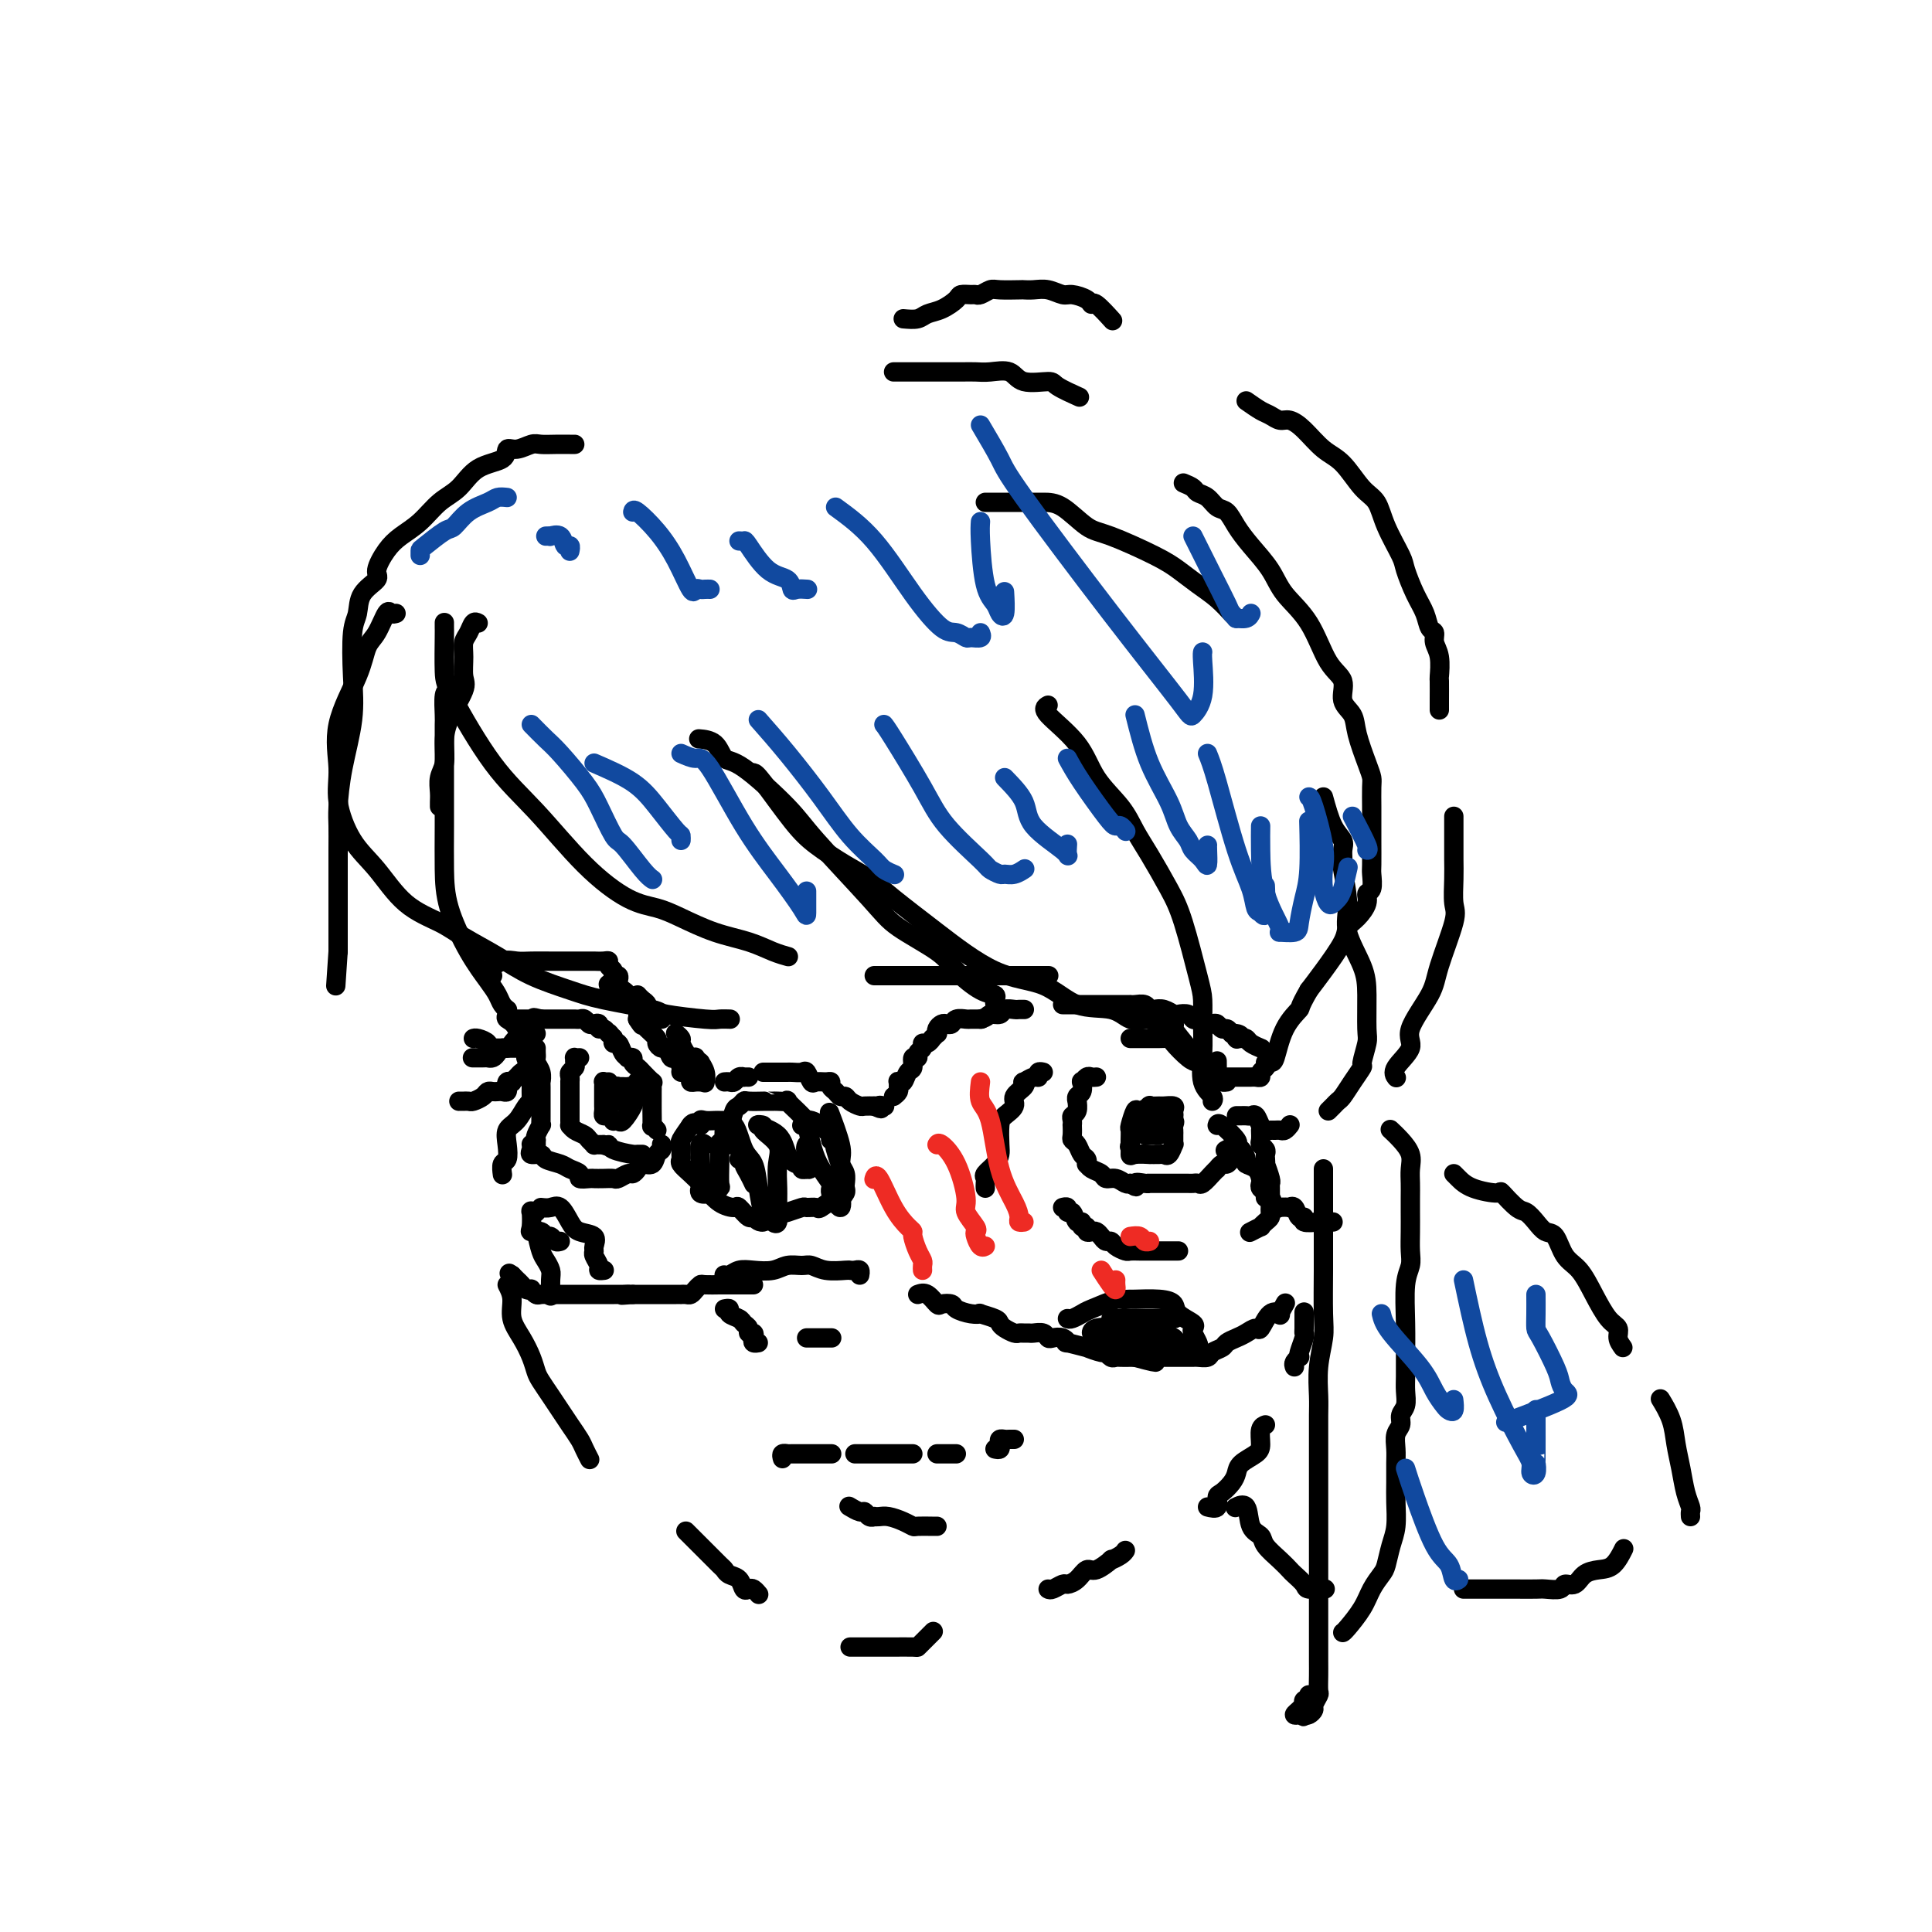 <svg viewBox='0 0 400 400' version='1.1' xmlns='http://www.w3.org/2000/svg' xmlns:xlink='http://www.w3.org/1999/xlink'><g fill='none' stroke='#000000' stroke-width='4' stroke-linecap='round' stroke-linejoin='round'><path d='M99,129c-0.340,-0.182 -0.680,-0.365 -1,0c-0.320,0.365 -0.619,1.277 -1,2c-0.381,0.723 -0.844,1.256 -1,2c-0.156,0.744 -0.003,1.700 0,3c0.003,1.300 -0.142,2.946 0,4c0.142,1.054 0.570,1.517 0,3c-0.570,1.483 -2.139,3.986 -3,6c-0.861,2.014 -1.015,3.537 -1,5c0.015,1.463 0.200,2.865 0,4c-0.200,1.135 -0.786,2.003 -1,3c-0.214,0.997 -0.057,2.123 0,3c0.057,0.877 0.015,1.505 0,2c-0.015,0.495 -0.004,0.856 0,1c0.004,0.144 0.002,0.072 0,0'/><path d='M93,143c-0.423,0.014 -0.845,0.027 -1,1c-0.155,0.973 -0.041,2.905 0,4c0.041,1.095 0.011,1.353 0,2c-0.011,0.647 -0.003,1.682 0,3c0.003,1.318 0.002,2.918 0,4c-0.002,1.082 -0.003,1.646 0,4c0.003,2.354 0.010,6.500 0,10c-0.010,3.500 -0.038,6.355 0,9c0.038,2.645 0.143,5.079 1,8c0.857,2.921 2.468,6.327 4,9c1.532,2.673 2.985,4.611 4,6c1.015,1.389 1.592,2.229 2,3c0.408,0.771 0.645,1.475 1,2c0.355,0.525 0.826,0.872 1,1c0.174,0.128 0.050,0.037 0,0c-0.050,-0.037 -0.025,-0.018 0,0'/><path d='M105,210c-0.174,0.358 -0.348,0.716 0,1c0.348,0.284 1.218,0.495 2,2c0.782,1.505 1.477,4.305 2,6c0.523,1.695 0.873,2.286 1,3c0.127,0.714 0.032,1.551 0,2c-0.032,0.449 0.000,0.508 0,1c-0.000,0.492 -0.032,1.415 0,2c0.032,0.585 0.127,0.830 0,1c-0.127,0.170 -0.478,0.263 -1,1c-0.522,0.737 -1.215,2.119 -2,3c-0.785,0.881 -1.660,1.263 -2,2c-0.340,0.737 -0.144,1.830 0,3c0.144,1.170 0.234,2.417 0,3c-0.234,0.583 -0.794,0.503 -1,1c-0.206,0.497 -0.059,1.571 0,2c0.059,0.429 0.029,0.215 0,0'/><path d='M105,266c0.469,0.910 0.938,1.819 1,3c0.062,1.181 -0.282,2.633 0,4c0.282,1.367 1.192,2.648 2,4c0.808,1.352 1.515,2.774 2,4c0.485,1.226 0.749,2.257 1,3c0.251,0.743 0.491,1.200 1,2c0.509,0.800 1.288,1.943 2,3c0.712,1.057 1.357,2.028 2,3c0.643,0.972 1.283,1.946 2,3c0.717,1.054 1.512,2.190 2,3c0.488,0.810 0.670,1.295 1,2c0.330,0.705 0.809,1.630 1,2c0.191,0.370 0.096,0.185 0,0'/><path d='M142,317c0.740,0.740 1.480,1.479 2,2c0.520,0.521 0.821,0.822 1,1c0.179,0.178 0.237,0.231 1,1c0.763,0.769 2.232,2.252 3,3c0.768,0.748 0.836,0.761 1,1c0.164,0.239 0.425,0.704 1,1c0.575,0.296 1.464,0.423 2,1c0.536,0.577 0.718,1.605 1,2c0.282,0.395 0.663,0.157 1,0c0.337,-0.157 0.629,-0.235 1,0c0.371,0.235 0.820,0.781 1,1c0.180,0.219 0.090,0.109 0,0'/><path d='M176,341c0.363,0.000 0.726,0.000 1,0c0.274,-0.000 0.459,-0.000 1,0c0.541,0.000 1.437,0.000 2,0c0.563,-0.000 0.792,-0.000 1,0c0.208,0.000 0.395,0.001 1,0c0.605,-0.001 1.628,-0.002 2,0c0.372,0.002 0.093,0.007 1,0c0.907,-0.007 3.000,-0.027 4,0c1.000,0.027 0.907,0.100 1,0c0.093,-0.100 0.371,-0.373 1,-1c0.629,-0.627 1.608,-1.608 2,-2c0.392,-0.392 0.196,-0.196 0,0'/><path d='M217,329c0.214,0.117 0.428,0.233 1,0c0.572,-0.233 1.503,-0.817 2,-1c0.497,-0.183 0.562,0.034 1,0c0.438,-0.034 1.250,-0.320 2,-1c0.750,-0.680 1.437,-1.754 2,-2c0.563,-0.246 1.002,0.337 2,0c0.998,-0.337 2.555,-1.593 3,-2c0.445,-0.407 -0.221,0.035 0,0c0.221,-0.035 1.329,-0.548 2,-1c0.671,-0.452 0.906,-0.843 1,-1c0.094,-0.157 0.047,-0.078 0,0'/><path d='M250,312c0.861,0.209 1.723,0.418 2,0c0.277,-0.418 -0.030,-1.463 0,-2c0.030,-0.537 0.396,-0.567 1,-1c0.604,-0.433 1.444,-1.270 2,-2c0.556,-0.730 0.827,-1.355 1,-2c0.173,-0.645 0.246,-1.311 1,-2c0.754,-0.689 2.188,-1.400 3,-2c0.812,-0.600 1.001,-1.089 1,-2c-0.001,-0.911 -0.193,-2.245 0,-3c0.193,-0.755 0.769,-0.930 1,-1c0.231,-0.070 0.115,-0.035 0,0'/><path d='M268,283c-0.111,-0.307 -0.222,-0.615 0,-1c0.222,-0.385 0.777,-0.849 1,-1c0.223,-0.151 0.112,0.011 0,0c-0.112,-0.011 -0.226,-0.196 0,-1c0.226,-0.804 0.793,-2.226 1,-3c0.207,-0.774 0.056,-0.898 0,-1c-0.056,-0.102 -0.015,-0.181 0,-1c0.015,-0.819 0.004,-2.377 0,-3c-0.004,-0.623 -0.002,-0.312 0,0'/><path d='M204,246c-0.014,-0.327 -0.028,-0.654 0,-1c0.028,-0.346 0.099,-0.709 0,-1c-0.099,-0.291 -0.367,-0.508 0,-1c0.367,-0.492 1.368,-1.258 2,-2c0.632,-0.742 0.895,-1.459 1,-2c0.105,-0.541 0.050,-0.907 0,-2c-0.050,-1.093 -0.097,-2.912 0,-4c0.097,-1.088 0.338,-1.444 1,-2c0.662,-0.556 1.745,-1.311 2,-2c0.255,-0.689 -0.317,-1.313 0,-2c0.317,-0.687 1.525,-1.437 2,-2c0.475,-0.563 0.217,-0.939 0,-1c-0.217,-0.061 -0.394,0.194 0,0c0.394,-0.194 1.360,-0.836 2,-1c0.640,-0.164 0.955,0.152 1,0c0.045,-0.152 -0.180,-0.772 0,-1c0.180,-0.228 0.766,-0.065 1,0c0.234,0.065 0.117,0.033 0,0'/><path d='M234,215c0.334,-0.000 0.667,-0.000 1,0c0.333,0.000 0.665,0.000 1,0c0.335,-0.000 0.671,-0.000 1,0c0.329,0.000 0.650,0.001 1,0c0.350,-0.001 0.731,-0.004 1,0c0.269,0.004 0.428,0.015 1,0c0.572,-0.015 1.556,-0.054 2,0c0.444,0.054 0.346,0.203 1,1c0.654,0.797 2.059,2.242 3,3c0.941,0.758 1.419,0.830 2,1c0.581,0.170 1.266,0.438 2,1c0.734,0.562 1.516,1.419 2,2c0.484,0.581 0.669,0.887 1,1c0.331,0.113 0.809,0.032 1,0c0.191,-0.032 0.096,-0.016 0,0'/><path d='M261,234c0.030,0.756 0.061,1.511 0,2c-0.061,0.489 -0.212,0.710 0,1c0.212,0.290 0.788,0.649 1,1c0.212,0.351 0.061,0.693 0,1c-0.061,0.307 -0.030,0.579 0,1c0.030,0.421 0.061,0.989 0,1c-0.061,0.011 -0.212,-0.537 0,0c0.212,0.537 0.789,2.157 1,3c0.211,0.843 0.056,0.908 0,1c-0.056,0.092 -0.014,0.210 0,1c0.014,0.790 0.001,2.253 0,3c-0.001,0.747 0.009,0.779 0,1c-0.009,0.221 -0.039,0.633 0,1c0.039,0.367 0.147,0.691 0,1c-0.147,0.309 -0.548,0.605 -1,1c-0.452,0.395 -0.956,0.889 -1,1c-0.044,0.111 0.373,-0.163 0,0c-0.373,0.163 -1.535,0.761 -2,1c-0.465,0.239 -0.232,0.120 0,0'/><path d='M244,259c-0.446,0.000 -0.892,0.000 -1,0c-0.108,-0.000 0.123,-0.000 0,0c-0.123,0.000 -0.599,0.000 -1,0c-0.401,-0.000 -0.727,-0.000 -1,0c-0.273,0.000 -0.492,0.001 -1,0c-0.508,-0.001 -1.306,-0.003 -2,0c-0.694,0.003 -1.285,0.011 -2,0c-0.715,-0.011 -1.554,-0.041 -2,0c-0.446,0.041 -0.501,0.152 -1,0c-0.499,-0.152 -1.443,-0.566 -2,-1c-0.557,-0.434 -0.726,-0.887 -1,-1c-0.274,-0.113 -0.652,0.114 -1,0c-0.348,-0.114 -0.667,-0.571 -1,-1c-0.333,-0.429 -0.682,-0.832 -1,-1c-0.318,-0.168 -0.606,-0.102 -1,0c-0.394,0.102 -0.893,0.240 -1,0c-0.107,-0.240 0.179,-0.857 0,-1c-0.179,-0.143 -0.823,0.187 -1,0c-0.177,-0.187 0.111,-0.891 0,-1c-0.111,-0.109 -0.622,0.377 -1,0c-0.378,-0.377 -0.623,-1.618 -1,-2c-0.377,-0.382 -0.884,0.093 -1,0c-0.116,-0.093 0.161,-0.756 0,-1c-0.161,-0.244 -0.760,-0.070 -1,0c-0.240,0.070 -0.120,0.035 0,0'/><path d='M227,223c-0.339,0.034 -0.678,0.069 -1,0c-0.322,-0.069 -0.626,-0.240 -1,0c-0.374,0.240 -0.818,0.892 -1,1c-0.182,0.108 -0.102,-0.327 0,0c0.102,0.327 0.224,1.415 0,2c-0.224,0.585 -0.796,0.668 -1,1c-0.204,0.332 -0.041,0.915 0,1c0.041,0.085 -0.042,-0.327 0,0c0.042,0.327 0.207,1.392 0,2c-0.207,0.608 -0.787,0.758 -1,1c-0.213,0.242 -0.058,0.576 0,1c0.058,0.424 0.019,0.939 0,1c-0.019,0.061 -0.016,-0.331 0,0c0.016,0.331 0.047,1.384 0,2c-0.047,0.616 -0.170,0.796 0,1c0.170,0.204 0.634,0.432 1,1c0.366,0.568 0.636,1.476 1,2c0.364,0.524 0.822,0.665 1,1c0.178,0.335 0.074,0.864 0,1c-0.074,0.136 -0.119,-0.122 0,0c0.119,0.122 0.403,0.625 1,1c0.597,0.375 1.508,0.623 2,1c0.492,0.377 0.565,0.885 1,1c0.435,0.115 1.233,-0.161 2,0c0.767,0.161 1.505,0.760 2,1c0.495,0.240 0.748,0.120 1,0'/><path d='M234,245c1.981,1.392 0.934,0.373 1,0c0.066,-0.373 1.245,-0.100 2,0c0.755,0.100 1.085,0.027 1,0c-0.085,-0.027 -0.584,-0.007 0,0c0.584,0.007 2.250,0.002 3,0c0.750,-0.002 0.582,-0.000 1,0c0.418,0.000 1.422,-0.000 2,0c0.578,0.000 0.731,0.002 1,0c0.269,-0.002 0.653,-0.007 1,0c0.347,0.007 0.657,0.026 1,0c0.343,-0.026 0.718,-0.097 1,0c0.282,0.097 0.471,0.362 1,0c0.529,-0.362 1.399,-1.350 2,-2c0.601,-0.650 0.934,-0.962 1,-1c0.066,-0.038 -0.137,0.197 0,0c0.137,-0.197 0.612,-0.827 1,-1c0.388,-0.173 0.690,0.111 1,0c0.310,-0.111 0.630,-0.617 1,-1c0.370,-0.383 0.792,-0.641 1,-1c0.208,-0.359 0.202,-0.817 0,-1c-0.202,-0.183 -0.601,-0.092 -1,0'/><path d='M255,238c1.022,-1.089 -0.422,-0.311 -1,0c-0.578,0.311 -0.289,0.156 0,0'/><path d='M238,231c-0.089,-0.000 -0.179,-0.000 0,0c0.179,0.000 0.626,0.001 1,0c0.374,-0.001 0.674,-0.003 1,0c0.326,0.003 0.678,0.011 1,0c0.322,-0.011 0.615,-0.041 1,0c0.385,0.041 0.862,0.155 1,0c0.138,-0.155 -0.062,-0.577 0,-1c0.062,-0.423 0.386,-0.847 0,-1c-0.386,-0.153 -1.483,-0.037 -2,0c-0.517,0.037 -0.453,-0.007 -1,0c-0.547,0.007 -1.706,0.065 -2,0c-0.294,-0.065 0.275,-0.254 0,0c-0.275,0.254 -1.394,0.950 -2,1c-0.606,0.050 -0.698,-0.547 -1,0c-0.302,0.547 -0.813,2.240 -1,3c-0.187,0.760 -0.050,0.589 0,1c0.050,0.411 0.014,1.403 0,2c-0.014,0.597 -0.007,0.798 0,1'/><path d='M234,237c-0.307,0.962 -0.074,-0.135 0,0c0.074,0.135 -0.012,1.500 0,2c0.012,0.500 0.122,0.133 1,0c0.878,-0.133 2.525,-0.034 3,0c0.475,0.034 -0.223,0.001 0,0c0.223,-0.001 1.366,0.029 2,0c0.634,-0.029 0.758,-0.116 1,0c0.242,0.116 0.601,0.434 1,0c0.399,-0.434 0.839,-1.622 1,-2c0.161,-0.378 0.043,0.054 0,0c-0.043,-0.054 -0.010,-0.593 0,-1c0.010,-0.407 -0.005,-0.684 0,-1c0.005,-0.316 0.028,-0.673 0,-1c-0.028,-0.327 -0.106,-0.624 0,-1c0.106,-0.376 0.397,-0.833 0,-1c-0.397,-0.167 -1.483,-0.046 -2,0c-0.517,0.046 -0.464,0.015 -1,0c-0.536,-0.015 -1.660,-0.015 -2,0c-0.340,0.015 0.105,0.045 0,0c-0.105,-0.045 -0.759,-0.166 -1,0c-0.241,0.166 -0.069,0.619 0,1c0.069,0.381 0.034,0.691 0,1'/><path d='M237,234c-0.667,0.535 -0.333,0.872 0,1c0.333,0.128 0.665,0.045 1,0c0.335,-0.045 0.675,-0.053 1,0c0.325,0.053 0.637,0.168 1,0c0.363,-0.168 0.777,-0.620 1,-1c0.223,-0.380 0.256,-0.690 0,-1c-0.256,-0.310 -0.800,-0.622 -1,-1c-0.200,-0.378 -0.057,-0.822 0,-1c0.057,-0.178 0.029,-0.089 0,0'/><path d='M252,233c0.077,-0.314 0.154,-0.627 1,0c0.846,0.627 2.459,2.196 3,3c0.541,0.804 0.008,0.844 0,1c-0.008,0.156 0.509,0.427 1,1c0.491,0.573 0.955,1.449 1,2c0.045,0.551 -0.329,0.778 0,1c0.329,0.222 1.360,0.440 2,1c0.640,0.560 0.889,1.461 1,2c0.111,0.539 0.085,0.717 0,1c-0.085,0.283 -0.230,0.672 0,1c0.230,0.328 0.834,0.596 1,1c0.166,0.404 -0.105,0.945 0,1c0.105,0.055 0.588,-0.377 1,0c0.412,0.377 0.755,1.563 1,2c0.245,0.437 0.394,0.125 1,0c0.606,-0.125 1.669,-0.063 2,0c0.331,0.063 -0.072,0.126 0,0c0.072,-0.126 0.618,-0.440 1,0c0.382,0.440 0.599,1.635 1,2c0.401,0.365 0.986,-0.098 1,0c0.014,0.098 -0.542,0.758 0,1c0.542,0.242 2.184,0.065 3,0c0.816,-0.065 0.806,-0.017 1,0c0.194,0.017 0.591,0.005 1,0c0.409,-0.005 0.831,-0.001 1,0c0.169,0.001 0.084,0.001 0,0'/><path d='M256,231c0.333,0.004 0.667,0.008 1,0c0.333,-0.008 0.667,-0.026 1,0c0.333,0.026 0.667,0.098 1,0c0.333,-0.098 0.667,-0.366 1,0c0.333,0.366 0.667,1.366 1,2c0.333,0.634 0.666,0.903 1,1c0.334,0.097 0.667,0.022 1,0c0.333,-0.022 0.664,0.008 1,0c0.336,-0.008 0.678,-0.054 1,0c0.322,0.054 0.625,0.207 1,0c0.375,-0.207 0.821,-0.773 1,-1c0.179,-0.227 0.089,-0.113 0,0'/><path d='M253,223c0.182,0.000 0.363,0.000 1,0c0.637,-0.000 1.728,-0.000 2,0c0.272,0.000 -0.277,0.001 0,0c0.277,-0.001 1.380,-0.003 2,0c0.620,0.003 0.758,0.012 1,0c0.242,-0.012 0.587,-0.045 1,0c0.413,0.045 0.895,0.170 1,0c0.105,-0.170 -0.168,-0.633 0,-1c0.168,-0.367 0.776,-0.637 1,-1c0.224,-0.363 0.064,-0.818 0,-1c-0.064,-0.182 -0.032,-0.091 0,0'/><path d='M136,234c-0.423,-0.496 -0.845,-0.993 -1,-1c-0.155,-0.007 -0.041,0.475 0,0c0.041,-0.475 0.011,-1.905 0,-3c-0.011,-1.095 -0.004,-1.853 0,-2c0.004,-0.147 0.003,0.316 0,0c-0.003,-0.316 -0.008,-1.412 0,-2c0.008,-0.588 0.028,-0.668 0,-1c-0.028,-0.332 -0.102,-0.915 0,-1c0.102,-0.085 0.382,0.327 0,0c-0.382,-0.327 -1.427,-1.394 -2,-2c-0.573,-0.606 -0.675,-0.750 -1,-1c-0.325,-0.250 -0.875,-0.604 -1,-1c-0.125,-0.396 0.174,-0.832 0,-1c-0.174,-0.168 -0.821,-0.068 -1,0c-0.179,0.068 0.110,0.106 0,0c-0.110,-0.106 -0.618,-0.354 -1,-1c-0.382,-0.646 -0.638,-1.690 -1,-2c-0.362,-0.310 -0.829,0.113 -1,0c-0.171,-0.113 -0.046,-0.761 0,-1c0.046,-0.239 0.013,-0.068 0,0c-0.013,0.068 -0.007,0.034 0,0'/><path d='M127,215c-1.421,-1.863 -0.972,-1.021 -1,-1c-0.028,0.021 -0.532,-0.778 -1,-1c-0.468,-0.222 -0.899,0.133 -1,0c-0.101,-0.133 0.128,-0.754 0,-1c-0.128,-0.246 -0.611,-0.119 -1,0c-0.389,0.119 -0.683,0.228 -1,0c-0.317,-0.228 -0.659,-0.793 -1,-1c-0.341,-0.207 -0.683,-0.055 -1,0c-0.317,0.055 -0.610,0.015 -1,0c-0.390,-0.015 -0.878,-0.004 -1,0c-0.122,0.004 0.121,0.001 0,0c-0.121,-0.001 -0.606,-0.000 -1,0c-0.394,0.000 -0.697,0.000 -1,0c-0.303,-0.000 -0.606,-0.000 -1,0c-0.394,0.000 -0.879,0.000 -1,0c-0.121,-0.000 0.121,-0.000 0,0c-0.121,0.000 -0.606,0.000 -1,0c-0.394,-0.000 -0.697,-0.000 -1,0'/><path d='M112,211c-2.479,-0.619 -1.176,-0.166 -1,0c0.176,0.166 -0.776,0.044 -1,0c-0.224,-0.044 0.280,-0.012 0,0c-0.280,0.012 -1.345,0.003 -2,0c-0.655,-0.003 -0.902,-0.001 -1,0c-0.098,0.001 -0.049,0.000 0,0'/><path d='M111,217c-0.008,0.328 -0.016,0.656 0,1c0.016,0.344 0.057,0.704 0,1c-0.057,0.296 -0.211,0.527 0,1c0.211,0.473 0.789,1.187 1,2c0.211,0.813 0.057,1.723 0,2c-0.057,0.277 -0.015,-0.079 0,0c0.015,0.079 0.004,0.595 0,1c-0.004,0.405 -0.001,0.700 0,1c0.001,0.300 0.000,0.605 0,1c-0.000,0.395 -0.000,0.879 0,1c0.000,0.121 0.000,-0.123 0,0c-0.000,0.123 -0.000,0.612 0,1c0.000,0.388 0.001,0.677 0,1c-0.001,0.323 -0.004,0.682 0,1c0.004,0.318 0.015,0.596 0,1c-0.015,0.404 -0.056,0.933 0,1c0.056,0.067 0.207,-0.328 0,0c-0.207,0.328 -0.774,1.379 -1,2c-0.226,0.621 -0.113,0.810 0,1'/><path d='M111,236c0.000,3.167 0.000,1.583 0,0'/><path d='M110,237c-0.016,-0.081 -0.031,-0.162 0,0c0.031,0.162 0.109,0.568 0,1c-0.109,0.432 -0.406,0.889 0,1c0.406,0.111 1.514,-0.125 2,0c0.486,0.125 0.349,0.612 1,1c0.651,0.388 2.090,0.678 3,1c0.910,0.322 1.290,0.675 2,1c0.710,0.325 1.751,0.623 2,1c0.249,0.377 -0.294,0.833 0,1c0.294,0.167 1.426,0.046 2,0c0.574,-0.046 0.591,-0.016 1,0c0.409,0.016 1.209,0.019 2,0c0.791,-0.019 1.574,-0.060 2,0c0.426,0.060 0.494,0.222 1,0c0.506,-0.222 1.449,-0.828 2,-1c0.551,-0.172 0.711,0.091 1,0c0.289,-0.091 0.708,-0.535 1,-1c0.292,-0.465 0.456,-0.952 1,-1c0.544,-0.048 1.466,0.341 2,0c0.534,-0.341 0.679,-1.412 1,-2c0.321,-0.588 0.818,-0.694 1,-1c0.182,-0.306 0.049,-0.813 0,-1c-0.049,-0.187 -0.014,-0.053 0,0c0.014,0.053 0.007,0.027 0,0'/><path d='M110,215c-0.303,0.002 -0.606,0.003 -1,0c-0.394,-0.003 -0.879,-0.011 -1,0c-0.121,0.011 0.122,0.041 0,0c-0.122,-0.041 -0.610,-0.152 -1,0c-0.390,0.152 -0.682,0.566 -1,1c-0.318,0.434 -0.664,0.887 -1,1c-0.336,0.113 -0.664,-0.113 -1,0c-0.336,0.113 -0.680,0.566 -1,1c-0.320,0.434 -0.615,0.848 -1,1c-0.385,0.152 -0.860,0.041 -1,0c-0.140,-0.041 0.055,-0.011 0,0c-0.055,0.011 -0.361,0.003 -1,0c-0.639,-0.003 -1.611,-0.001 -2,0c-0.389,0.001 -0.194,0.000 0,0'/><path d='M111,214c-0.453,0.261 -0.905,0.521 -1,1c-0.095,0.479 0.168,1.175 0,2c-0.168,0.825 -0.766,1.779 -1,2c-0.234,0.221 -0.105,-0.291 0,0c0.105,0.291 0.187,1.385 0,2c-0.187,0.615 -0.642,0.752 -1,1c-0.358,0.248 -0.618,0.606 -1,1c-0.382,0.394 -0.887,0.822 -1,1c-0.113,0.178 0.167,0.104 0,0c-0.167,-0.104 -0.780,-0.238 -1,0c-0.220,0.238 -0.048,0.848 0,1c0.048,0.152 -0.029,-0.155 0,0c0.029,0.155 0.162,0.773 0,1c-0.162,0.227 -0.620,0.064 -1,0c-0.380,-0.064 -0.683,-0.027 -1,0c-0.317,0.027 -0.648,0.046 -1,0c-0.352,-0.046 -0.725,-0.156 -1,0c-0.275,0.156 -0.451,0.578 -1,1c-0.549,0.422 -1.471,0.845 -2,1c-0.529,0.155 -0.664,0.041 -1,0c-0.336,-0.041 -0.874,-0.011 -1,0c-0.126,0.011 0.158,0.003 0,0c-0.158,-0.003 -0.760,-0.001 -1,0c-0.240,0.001 -0.120,0.000 0,0'/><path d='M108,217c-0.333,0.000 -0.667,0.000 -1,0c-0.333,-0.000 -0.666,-0.000 -1,0c-0.334,0.000 -0.668,0.001 -1,0c-0.332,-0.001 -0.662,-0.003 -1,0c-0.338,0.003 -0.686,0.011 -1,0c-0.314,-0.011 -0.596,-0.041 -1,0c-0.404,0.041 -0.932,0.155 -1,0c-0.068,-0.155 0.322,-0.578 0,-1c-0.322,-0.422 -1.356,-0.845 -2,-1c-0.644,-0.155 -0.898,-0.044 -1,0c-0.102,0.044 -0.051,0.022 0,0'/><path d='M120,219c-0.425,0.024 -0.850,0.048 -1,0c-0.150,-0.048 -0.026,-0.168 0,0c0.026,0.168 -0.046,0.624 0,1c0.046,0.376 0.208,0.673 0,1c-0.208,0.327 -0.788,0.683 -1,1c-0.212,0.317 -0.057,0.595 0,1c0.057,0.405 0.015,0.935 0,1c-0.015,0.065 -0.004,-0.337 0,0c0.004,0.337 0.001,1.414 0,2c-0.001,0.586 -0.000,0.682 0,1c0.000,0.318 0.000,0.859 0,1c-0.000,0.141 -0.000,-0.117 0,0c0.000,0.117 0.000,0.610 0,1c-0.000,0.390 -0.001,0.678 0,1c0.001,0.322 0.002,0.678 0,1c-0.002,0.322 -0.008,0.611 0,1c0.008,0.389 0.029,0.877 0,1c-0.029,0.123 -0.109,-0.121 0,0c0.109,0.121 0.407,0.607 1,1c0.593,0.393 1.482,0.694 2,1c0.518,0.306 0.664,0.618 1,1c0.336,0.382 0.863,0.834 1,1c0.137,0.166 -0.117,0.045 0,0c0.117,-0.045 0.605,-0.013 1,0c0.395,0.013 0.698,0.006 1,0'/><path d='M125,237c1.309,0.729 1.082,0.052 1,0c-0.082,-0.052 -0.018,0.522 1,1c1.018,0.478 2.991,0.860 4,1c1.009,0.140 1.054,0.037 1,0c-0.054,-0.037 -0.207,-0.010 0,0c0.207,0.010 0.773,0.003 1,0c0.227,-0.003 0.113,-0.001 0,0'/><path d='M126,224c-0.423,0.026 -0.845,0.052 -1,0c-0.155,-0.052 -0.042,-0.183 0,0c0.042,0.183 0.011,0.679 0,1c-0.011,0.321 -0.004,0.468 0,1c0.004,0.532 0.004,1.448 0,2c-0.004,0.552 -0.011,0.740 0,1c0.011,0.260 0.041,0.592 0,1c-0.041,0.408 -0.151,0.893 0,1c0.151,0.107 0.564,-0.165 1,0c0.436,0.165 0.895,0.766 1,1c0.105,0.234 -0.144,0.101 0,0c0.144,-0.101 0.679,-0.170 1,0c0.321,0.170 0.426,0.578 1,0c0.574,-0.578 1.618,-2.144 2,-3c0.382,-0.856 0.103,-1.004 0,-1c-0.103,0.004 -0.031,0.159 0,0c0.031,-0.159 0.019,-0.631 0,-1c-0.019,-0.369 -0.047,-0.635 0,-1c0.047,-0.365 0.167,-0.830 0,-1c-0.167,-0.170 -0.622,-0.046 -1,0c-0.378,0.046 -0.679,0.013 -1,0c-0.321,-0.013 -0.660,-0.007 -1,0'/><path d='M128,225c-0.690,-0.437 -0.914,0.472 -1,1c-0.086,0.528 -0.035,0.677 0,1c0.035,0.323 0.054,0.820 0,1c-0.054,0.180 -0.183,0.043 0,0c0.183,-0.043 0.676,0.009 1,0c0.324,-0.009 0.479,-0.079 1,0c0.521,0.079 1.408,0.309 2,0c0.592,-0.309 0.891,-1.155 1,-2c0.109,-0.845 0.029,-1.689 0,-2c-0.029,-0.311 -0.008,-0.089 0,0c0.008,0.089 0.004,0.044 0,0'/><path d='M146,224c-0.033,0.164 -0.065,0.327 0,0c0.065,-0.327 0.229,-1.146 0,-2c-0.229,-0.854 -0.849,-1.745 -1,-2c-0.151,-0.255 0.167,0.126 0,0c-0.167,-0.126 -0.819,-0.759 -1,-1c-0.181,-0.241 0.110,-0.092 0,0c-0.110,0.092 -0.622,0.126 -1,0c-0.378,-0.126 -0.623,-0.412 -1,-1c-0.377,-0.588 -0.884,-1.477 -1,-2c-0.116,-0.523 0.161,-0.679 0,-1c-0.161,-0.321 -0.760,-0.806 -1,-1c-0.240,-0.194 -0.120,-0.097 0,0'/><path d='M137,211c-0.444,-0.062 -0.889,-0.125 -1,0c-0.111,0.125 0.111,0.437 0,0c-0.111,-0.437 -0.555,-1.623 -1,-2c-0.445,-0.377 -0.890,0.057 -1,0c-0.110,-0.057 0.115,-0.603 0,-1c-0.115,-0.397 -0.569,-0.645 -1,-1c-0.431,-0.355 -0.837,-0.816 -1,-1c-0.163,-0.184 -0.081,-0.092 0,0'/><path d='M130,206c-0.226,-0.060 -0.452,-0.119 -1,0c-0.548,0.119 -1.417,0.417 -2,0c-0.583,-0.417 -0.881,-1.548 -1,-2c-0.119,-0.452 -0.060,-0.226 0,0'/><path d='M102,202c-0.351,0.053 -0.703,0.105 -1,0c-0.297,-0.105 -0.540,-0.368 0,-1c0.540,-0.632 1.863,-1.633 3,-2c1.137,-0.367 2.086,-0.098 3,0c0.914,0.098 1.791,0.026 3,0c1.209,-0.026 2.749,-0.007 4,0c1.251,0.007 2.214,0.002 3,0c0.786,-0.002 1.394,-0.000 2,0c0.606,0.000 1.210,-0.001 2,0c0.790,0.001 1.766,0.003 2,0c0.234,-0.003 -0.273,-0.012 0,0c0.273,0.012 1.326,0.046 2,0c0.674,-0.046 0.969,-0.171 1,0c0.031,0.171 -0.202,0.637 0,1c0.202,0.363 0.838,0.622 1,1c0.162,0.378 -0.150,0.875 0,1c0.150,0.125 0.761,-0.122 1,0c0.239,0.122 0.105,0.614 0,1c-0.105,0.386 -0.182,0.666 0,1c0.182,0.334 0.623,0.722 1,1c0.377,0.278 0.689,0.446 1,1c0.311,0.554 0.622,1.495 1,2c0.378,0.505 0.822,0.573 1,1c0.178,0.427 0.089,1.214 0,2'/><path d='M132,211c1.282,2.052 0.988,1.181 1,1c0.012,-0.181 0.332,0.328 1,1c0.668,0.672 1.685,1.509 2,2c0.315,0.491 -0.070,0.638 0,1c0.070,0.362 0.597,0.941 1,1c0.403,0.059 0.682,-0.401 1,0c0.318,0.401 0.676,1.662 1,2c0.324,0.338 0.612,-0.246 1,0c0.388,0.246 0.874,1.324 1,2c0.126,0.676 -0.107,0.952 0,1c0.107,0.048 0.554,-0.131 1,0c0.446,0.131 0.890,0.571 1,1c0.110,0.429 -0.114,0.847 0,1c0.114,0.153 0.567,0.041 1,0c0.433,-0.041 0.847,-0.011 1,0c0.153,0.011 0.044,0.003 0,0c-0.044,-0.003 -0.022,-0.002 0,0'/><path d='M150,224c0.331,-0.030 0.662,-0.061 1,0c0.338,0.061 0.683,0.212 1,0c0.317,-0.212 0.607,-0.789 1,-1c0.393,-0.211 0.889,-0.057 1,0c0.111,0.057 -0.162,0.015 0,0c0.162,-0.015 0.761,-0.004 1,0c0.239,0.004 0.120,0.002 0,0'/><path d='M158,222c0.334,-0.000 0.668,-0.000 1,0c0.332,0.000 0.663,0.000 1,0c0.337,-0.000 0.681,-0.000 1,0c0.319,0.000 0.614,0.001 1,0c0.386,-0.001 0.863,-0.002 1,0c0.137,0.002 -0.065,0.008 0,0c0.065,-0.008 0.398,-0.030 1,0c0.602,0.030 1.474,0.113 2,0c0.526,-0.113 0.705,-0.424 1,0c0.295,0.424 0.705,1.581 1,2c0.295,0.419 0.474,0.101 1,0c0.526,-0.101 1.398,0.015 2,0c0.602,-0.015 0.935,-0.163 1,0c0.065,0.163 -0.138,0.635 0,1c0.138,0.365 0.619,0.623 1,1c0.381,0.377 0.664,0.871 1,1c0.336,0.129 0.724,-0.109 1,0c0.276,0.109 0.439,0.565 1,1c0.561,0.435 1.522,0.849 2,1c0.478,0.151 0.475,0.041 1,0c0.525,-0.041 1.579,-0.012 2,0c0.421,0.012 0.211,0.006 0,0'/><path d='M181,229c2.333,1.083 1.167,0.292 1,0c-0.167,-0.292 0.667,-0.083 1,0c0.333,0.083 0.167,0.042 0,0'/><path d='M185,227c0.424,-0.339 0.849,-0.677 1,-1c0.151,-0.323 0.029,-0.629 0,-1c-0.029,-0.371 0.035,-0.805 0,-1c-0.035,-0.195 -0.168,-0.151 0,0c0.168,0.151 0.638,0.409 1,0c0.362,-0.409 0.618,-1.486 1,-2c0.382,-0.514 0.891,-0.466 1,-1c0.109,-0.534 -0.182,-1.650 0,-2c0.182,-0.350 0.836,0.065 1,0c0.164,-0.065 -0.162,-0.610 0,-1c0.162,-0.390 0.813,-0.625 1,-1c0.187,-0.375 -0.090,-0.889 0,-1c0.090,-0.111 0.546,0.181 1,0c0.454,-0.181 0.905,-0.836 1,-1c0.095,-0.164 -0.168,0.163 0,0c0.168,-0.163 0.766,-0.814 1,-1c0.234,-0.186 0.104,0.095 0,0c-0.104,-0.095 -0.184,-0.565 0,-1c0.184,-0.435 0.631,-0.835 1,-1c0.369,-0.165 0.661,-0.097 1,0c0.339,0.097 0.725,0.222 1,0c0.275,-0.222 0.438,-0.792 1,-1c0.562,-0.208 1.522,-0.056 2,0c0.478,0.056 0.475,0.015 1,0c0.525,-0.015 1.579,-0.004 2,0c0.421,0.004 0.211,0.002 0,0'/><path d='M203,211c1.578,-0.397 1.522,-0.891 2,-1c0.478,-0.109 1.491,0.167 2,0c0.509,-0.167 0.515,-0.777 1,-1c0.485,-0.223 1.450,-0.060 2,0c0.550,0.060 0.683,0.016 1,0c0.317,-0.016 0.816,-0.004 1,0c0.184,0.004 0.053,0.001 0,0c-0.053,-0.001 -0.026,-0.001 0,0'/><path d='M220,208c0.322,0.000 0.645,0.000 1,0c0.355,-0.000 0.743,-0.000 1,0c0.257,0.000 0.384,0.000 1,0c0.616,-0.000 1.723,-0.000 2,0c0.277,0.000 -0.276,0.000 0,0c0.276,-0.000 1.380,-0.000 2,0c0.620,0.000 0.757,0.000 1,0c0.243,-0.000 0.594,-0.000 1,0c0.406,0.000 0.869,0.000 1,0c0.131,-0.000 -0.071,-0.000 0,0c0.071,0.000 0.413,0.000 1,0c0.587,-0.000 1.418,-0.001 2,0c0.582,0.001 0.916,0.004 1,0c0.084,-0.004 -0.080,-0.015 0,0c0.080,0.015 0.405,0.056 1,0c0.595,-0.056 1.459,-0.207 2,0c0.541,0.207 0.760,0.774 1,1c0.240,0.226 0.502,0.112 1,0c0.498,-0.112 1.233,-0.223 2,0c0.767,0.223 1.568,0.778 2,1c0.432,0.222 0.497,0.111 1,0c0.503,-0.111 1.444,-0.222 2,0c0.556,0.222 0.726,0.778 1,1c0.274,0.222 0.651,0.111 1,0c0.349,-0.111 0.671,-0.222 1,0c0.329,0.222 0.666,0.777 1,1c0.334,0.223 0.667,0.115 1,0c0.333,-0.115 0.667,-0.237 1,0c0.333,0.237 0.667,0.833 1,1c0.333,0.167 0.667,-0.095 1,0c0.333,0.095 0.667,0.548 1,1'/><path d='M255,214c3.012,0.868 1.542,0.037 1,0c-0.542,-0.037 -0.156,0.722 0,1c0.156,0.278 0.082,0.077 0,0c-0.082,-0.077 -0.172,-0.031 0,0c0.172,0.031 0.607,0.047 1,0c0.393,-0.047 0.745,-0.157 1,0c0.255,0.157 0.415,0.581 1,1c0.585,0.419 1.596,0.834 2,1c0.404,0.166 0.202,0.083 0,0'/><path d='M150,264c-0.070,-0.030 -0.139,-0.059 0,0c0.139,0.059 0.487,0.208 1,0c0.513,-0.208 1.191,-0.773 2,-1c0.809,-0.227 1.749,-0.114 3,0c1.251,0.114 2.812,0.231 4,0c1.188,-0.231 2.003,-0.808 3,-1c0.997,-0.192 2.175,0.001 3,0c0.825,-0.001 1.296,-0.196 2,0c0.704,0.196 1.643,0.784 3,1c1.357,0.216 3.134,0.062 4,0c0.866,-0.062 0.820,-0.030 1,0c0.180,0.030 0.584,0.060 1,0c0.416,-0.060 0.843,-0.208 1,0c0.157,0.208 0.045,0.774 0,1c-0.045,0.226 -0.022,0.113 0,0'/><path d='M190,268c0.634,-0.225 1.267,-0.450 2,0c0.733,0.450 1.564,1.574 2,2c0.436,0.426 0.475,0.153 1,0c0.525,-0.153 1.535,-0.185 2,0c0.465,0.185 0.384,0.589 1,1c0.616,0.411 1.930,0.831 3,1c1.070,0.169 1.896,0.086 2,0c0.104,-0.086 -0.515,-0.177 0,0c0.515,0.177 2.166,0.622 3,1c0.834,0.378 0.853,0.690 1,1c0.147,0.310 0.421,0.619 1,1c0.579,0.381 1.464,0.834 2,1c0.536,0.166 0.725,0.043 1,0c0.275,-0.043 0.637,-0.008 1,0c0.363,0.008 0.726,-0.012 1,0c0.274,0.012 0.458,0.055 1,0c0.542,-0.055 1.443,-0.207 2,0c0.557,0.207 0.772,0.772 1,1c0.228,0.228 0.469,0.118 1,0c0.531,-0.118 1.351,-0.243 2,0c0.649,0.243 1.127,0.854 1,1c-0.127,0.146 -0.858,-0.172 0,0c0.858,0.172 3.305,0.834 4,1c0.695,0.166 -0.360,-0.166 0,0c0.360,0.166 2.137,0.829 3,1c0.863,0.171 0.812,-0.150 1,0c0.188,0.150 0.614,0.772 1,1c0.386,0.228 0.732,0.061 1,0c0.268,-0.061 0.457,-0.016 1,0c0.543,0.016 1.441,0.005 2,0c0.559,-0.005 0.780,-0.002 1,0'/><path d='M235,281c7.382,2.011 3.338,0.539 2,0c-1.338,-0.539 0.030,-0.144 1,0c0.970,0.144 1.541,0.039 2,0c0.459,-0.039 0.806,-0.010 1,0c0.194,0.010 0.236,0.003 1,0c0.764,-0.003 2.250,0.000 3,0c0.750,-0.000 0.763,-0.003 1,0c0.237,0.003 0.697,0.012 1,0c0.303,-0.012 0.447,-0.045 1,0c0.553,0.045 1.513,0.167 2,0c0.487,-0.167 0.500,-0.622 1,-1c0.500,-0.378 1.486,-0.680 2,-1c0.514,-0.320 0.557,-0.657 1,-1c0.443,-0.343 1.287,-0.692 2,-1c0.713,-0.308 1.295,-0.577 2,-1c0.705,-0.423 1.533,-1.001 2,-1c0.467,0.001 0.574,0.581 1,0c0.426,-0.581 1.172,-2.324 2,-3c0.828,-0.676 1.737,-0.284 2,0c0.263,0.284 -0.122,0.461 0,0c0.122,-0.461 0.749,-1.560 1,-2c0.251,-0.440 0.125,-0.220 0,0'/><path d='M156,266c-0.287,0.000 -0.574,0.000 -1,0c-0.426,-0.000 -0.991,-0.000 -1,0c-0.009,0.000 0.537,0.000 0,0c-0.537,-0.000 -2.157,-0.001 -3,0c-0.843,0.001 -0.908,0.003 -1,0c-0.092,-0.003 -0.210,-0.011 -1,0c-0.790,0.011 -2.253,0.041 -3,0c-0.747,-0.041 -0.779,-0.155 -1,0c-0.221,0.155 -0.633,0.577 -1,1c-0.367,0.423 -0.690,0.845 -1,1c-0.310,0.155 -0.608,0.041 -1,0c-0.392,-0.041 -0.879,-0.011 -1,0c-0.121,0.011 0.122,0.003 0,0c-0.122,-0.003 -0.611,-0.001 -1,0c-0.389,0.001 -0.678,0.000 -1,0c-0.322,-0.000 -0.678,-0.000 -1,0c-0.322,0.000 -0.611,0.000 -1,0c-0.389,-0.000 -0.878,-0.000 -1,0c-0.122,0.000 0.122,0.000 0,0c-0.122,-0.000 -0.610,-0.000 -1,0c-0.390,0.000 -0.682,0.000 -1,0c-0.318,-0.000 -0.663,-0.000 -1,0c-0.337,0.000 -0.668,0.000 -1,0c-0.332,-0.000 -0.666,-0.000 -1,0'/><path d='M131,268c-4.045,0.309 -1.656,0.083 -1,0c0.656,-0.083 -0.419,-0.022 -1,0c-0.581,0.022 -0.666,0.006 -1,0c-0.334,-0.006 -0.916,-0.002 -1,0c-0.084,0.002 0.329,0.000 0,0c-0.329,-0.000 -1.401,-0.000 -2,0c-0.599,0.000 -0.723,0.000 -1,0c-0.277,-0.000 -0.705,-0.000 -1,0c-0.295,0.000 -0.457,0.000 -1,0c-0.543,-0.000 -1.468,0.000 -2,0c-0.532,-0.000 -0.671,-0.000 -1,0c-0.329,0.000 -0.846,0.000 -1,0c-0.154,-0.000 0.057,-0.000 0,0c-0.057,0.000 -0.382,0.001 -1,0c-0.618,-0.001 -1.529,-0.004 -2,0c-0.471,0.004 -0.504,0.015 -1,0c-0.496,-0.015 -1.456,-0.056 -2,0c-0.544,0.056 -0.670,0.208 -1,0c-0.330,-0.208 -0.862,-0.777 -1,-1c-0.138,-0.223 0.118,-0.101 0,0c-0.118,0.101 -0.609,0.182 -1,0c-0.391,-0.182 -0.682,-0.626 -1,-1c-0.318,-0.374 -0.662,-0.678 -1,-1c-0.338,-0.322 -0.669,-0.661 -1,-1'/><path d='M106,264c-1.000,-0.667 -0.500,-0.333 0,0'/><path d='M150,271c0.478,-0.089 0.955,-0.179 1,0c0.045,0.179 -0.343,0.626 0,1c0.343,0.374 1.416,0.674 2,1c0.584,0.326 0.679,0.679 1,1c0.321,0.321 0.870,0.612 1,1c0.130,0.388 -0.158,0.875 0,1c0.158,0.125 0.760,-0.110 1,0c0.240,0.110 0.116,0.566 0,1c-0.116,0.434 -0.223,0.848 0,1c0.223,0.152 0.778,0.044 1,0c0.222,-0.044 0.111,-0.022 0,0'/><path d='M167,277c0.792,0.000 1.583,0.000 2,0c0.417,0.000 0.458,0.000 1,0c0.542,0.000 1.583,0.000 2,0c0.417,0.000 0.208,0.000 0,0'/><path d='M162,302c-0.120,-0.423 -0.239,-0.845 0,-1c0.239,-0.155 0.838,-0.041 1,0c0.162,0.041 -0.111,0.011 0,0c0.111,-0.011 0.607,-0.003 1,0c0.393,0.003 0.683,0.001 1,0c0.317,-0.001 0.661,-0.000 1,0c0.339,0.000 0.673,0.000 1,0c0.327,-0.000 0.649,-0.000 1,0c0.351,0.000 0.733,0.000 1,0c0.267,-0.000 0.418,-0.000 1,0c0.582,0.000 1.595,0.000 2,0c0.405,-0.000 0.203,-0.000 0,0'/><path d='M177,301c0.333,0.000 0.667,0.000 1,0c0.333,0.000 0.666,0.000 1,0c0.334,0.000 0.671,0.000 1,0c0.329,0.000 0.651,0.000 1,0c0.349,0.000 0.723,0.000 1,0c0.277,0.000 0.455,0.000 1,0c0.545,0.000 1.456,0.000 2,0c0.544,0.000 0.720,0.000 1,0c0.280,0.000 0.663,0.000 1,0c0.337,0.000 0.629,0.000 1,0c0.371,0.000 0.820,0.000 1,0c0.180,0.000 0.090,0.000 0,0'/><path d='M194,301c0.332,0.000 0.663,0.000 1,0c0.337,0.000 0.678,0.000 1,0c0.322,0.000 0.625,0.000 1,0c0.375,0.000 0.821,0.000 1,0c0.179,0.000 0.089,0.000 0,0'/><path d='M206,300c0.416,0.083 0.832,0.166 1,0c0.168,-0.166 0.087,-0.580 0,-1c-0.087,-0.420 -0.181,-0.844 0,-1c0.181,-0.156 0.636,-0.042 1,0c0.364,0.042 0.636,0.011 1,0c0.364,-0.011 0.818,-0.003 1,0c0.182,0.003 0.091,0.002 0,0'/><path d='M176,312c-0.202,-0.121 -0.404,-0.243 0,0c0.404,0.243 1.414,0.850 2,1c0.586,0.150 0.748,-0.156 1,0c0.252,0.156 0.594,0.773 1,1c0.406,0.227 0.874,0.064 1,0c0.126,-0.064 -0.092,-0.027 0,0c0.092,0.027 0.495,0.046 1,0c0.505,-0.046 1.112,-0.156 2,0c0.888,0.156 2.056,0.578 3,1c0.944,0.422 1.665,0.845 2,1c0.335,0.155 0.286,0.041 1,0c0.714,-0.041 2.192,-0.011 3,0c0.808,0.011 0.945,0.003 1,0c0.055,-0.003 0.027,-0.002 0,0'/><path d='M92,129c0.001,-0.103 0.002,-0.206 0,0c-0.002,0.206 -0.005,0.720 0,1c0.005,0.280 0.020,0.327 0,2c-0.020,1.673 -0.074,4.973 0,7c0.074,2.027 0.276,2.781 2,6c1.724,3.219 4.971,8.903 8,13c3.029,4.097 5.840,6.605 9,10c3.160,3.395 6.667,7.676 10,11c3.333,3.324 6.491,5.691 9,7c2.509,1.309 4.369,1.558 6,2c1.631,0.442 3.033,1.075 5,2c1.967,0.925 4.499,2.143 7,3c2.501,0.857 4.969,1.353 7,2c2.031,0.647 3.624,1.443 5,2c1.376,0.557 2.536,0.873 3,1c0.464,0.127 0.232,0.063 0,0'/><path d='M181,202c0.747,0.000 1.494,0.000 3,0c1.506,0.000 3.772,0.000 6,0c2.228,-0.000 4.419,0.000 7,0c2.581,0.000 5.554,0.000 9,0c3.446,-0.000 7.367,0.000 9,0c1.633,-0.000 0.978,-0.000 1,0c0.022,0.000 0.721,0.000 1,0c0.279,0.000 0.140,0.000 0,0'/><path d='M82,127c-0.356,0.105 -0.712,0.211 -1,0c-0.288,-0.211 -0.509,-0.738 -1,0c-0.491,0.738 -1.252,2.741 -2,4c-0.748,1.259 -1.485,1.775 -2,3c-0.515,1.225 -0.810,3.159 -2,6c-1.190,2.841 -3.275,6.588 -4,10c-0.725,3.412 -0.091,6.489 0,9c0.091,2.511 -0.363,4.458 0,7c0.363,2.542 1.543,5.680 3,8c1.457,2.320 3.193,3.821 5,6c1.807,2.179 3.687,5.038 6,7c2.313,1.962 5.058,3.029 7,4c1.942,0.971 3.079,1.845 5,3c1.921,1.155 4.625,2.589 7,4c2.375,1.411 4.423,2.797 7,4c2.577,1.203 5.685,2.221 8,3c2.315,0.779 3.837,1.319 7,2c3.163,0.681 7.965,1.503 10,2c2.035,0.497 1.302,0.669 3,1c1.698,0.331 5.826,0.821 8,1c2.174,0.179 2.393,0.048 3,0c0.607,-0.048 1.602,-0.014 2,0c0.398,0.014 0.199,0.007 0,0'/><path d='M206,208c-0.055,-0.314 -0.110,-0.627 0,-1c0.110,-0.373 0.385,-0.805 0,-1c-0.385,-0.195 -1.429,-0.151 -3,-1c-1.571,-0.849 -3.670,-2.590 -5,-4c-1.330,-1.410 -1.890,-2.490 -4,-4c-2.110,-1.510 -5.769,-3.449 -8,-5c-2.231,-1.551 -3.035,-2.714 -6,-6c-2.965,-3.286 -8.091,-8.695 -11,-12c-2.909,-3.305 -3.599,-4.507 -6,-7c-2.401,-2.493 -6.511,-6.276 -9,-8c-2.489,-1.724 -3.358,-1.390 -4,-2c-0.642,-0.610 -1.057,-2.164 -2,-3c-0.943,-0.836 -2.412,-0.953 -3,-1c-0.588,-0.047 -0.294,-0.023 0,0'/><path d='M156,160c0.278,0.063 0.555,0.127 2,2c1.445,1.873 4.056,5.556 6,8c1.944,2.444 3.221,3.651 5,5c1.779,1.349 4.061,2.841 6,4c1.939,1.159 3.535,1.985 5,3c1.465,1.015 2.797,2.220 5,4c2.203,1.780 5.275,4.135 9,7c3.725,2.865 8.103,6.239 12,8c3.897,1.761 7.314,1.908 10,3c2.686,1.092 4.641,3.129 7,4c2.359,0.871 5.122,0.577 7,1c1.878,0.423 2.871,1.563 4,2c1.129,0.437 2.394,0.169 3,0c0.606,-0.169 0.554,-0.241 1,0c0.446,0.241 1.389,0.796 2,1c0.611,0.204 0.889,0.058 1,0c0.111,-0.058 0.056,-0.029 0,0'/><path d='M240,212c-0.361,-0.532 -0.721,-1.064 0,-1c0.721,0.064 2.524,0.723 3,1c0.476,0.277 -0.377,0.172 0,1c0.377,0.828 1.982,2.590 3,4c1.018,1.410 1.450,2.468 2,3c0.550,0.532 1.219,0.538 2,1c0.781,0.462 1.673,1.381 2,2c0.327,0.619 0.088,0.939 0,1c-0.088,0.061 -0.024,-0.137 0,-1c0.024,-0.863 0.007,-2.389 0,-3c-0.007,-0.611 -0.003,-0.305 0,0'/><path d='M217,146c-0.593,0.338 -1.187,0.677 0,2c1.187,1.323 4.154,3.632 6,6c1.846,2.368 2.570,4.796 4,7c1.430,2.204 3.565,4.183 5,6c1.435,1.817 2.171,3.473 3,5c0.829,1.527 1.753,2.924 3,5c1.247,2.076 2.817,4.829 4,7c1.183,2.171 1.978,3.758 3,7c1.022,3.242 2.272,8.139 3,11c0.728,2.861 0.935,3.687 1,5c0.065,1.313 -0.011,3.112 0,5c0.011,1.888 0.108,3.865 0,6c-0.108,2.135 -0.421,4.428 0,6c0.421,1.572 1.577,2.421 2,3c0.423,0.579 0.114,0.887 0,1c-0.114,0.113 -0.033,0.032 0,0c0.033,-0.032 0.016,-0.016 0,0'/><path d='M204,104c0.857,0.000 1.715,0.000 2,0c0.285,-0.000 -0.002,-0.000 1,0c1.002,0.000 3.295,0.000 5,0c1.705,-0.000 2.823,-0.001 4,0c1.177,0.001 2.415,0.006 4,1c1.585,0.994 3.519,2.979 5,4c1.481,1.021 2.511,1.077 5,2c2.489,0.923 6.439,2.713 9,4c2.561,1.287 3.734,2.072 5,3c1.266,0.928 2.627,2.000 4,3c1.373,1.000 2.760,1.928 4,3c1.240,1.072 2.334,2.289 3,3c0.666,0.711 0.905,0.918 1,1c0.095,0.082 0.048,0.041 0,0'/><path d='M274,165c0.618,2.242 1.236,4.483 2,6c0.764,1.517 1.673,2.309 2,3c0.327,0.691 0.071,1.280 0,2c-0.071,0.720 0.044,1.570 0,2c-0.044,0.430 -0.246,0.439 0,2c0.246,1.561 0.941,4.674 1,7c0.059,2.326 -0.519,3.867 0,6c0.519,2.133 2.135,4.859 3,7c0.865,2.141 0.979,3.696 1,6c0.021,2.304 -0.053,5.358 0,7c0.053,1.642 0.232,1.872 0,3c-0.232,1.128 -0.874,3.153 -1,4c-0.126,0.847 0.265,0.517 0,1c-0.265,0.483 -1.185,1.779 -2,3c-0.815,1.221 -1.525,2.366 -2,3c-0.475,0.634 -0.715,0.758 -1,1c-0.285,0.242 -0.615,0.604 -1,1c-0.385,0.396 -0.824,0.828 -1,1c-0.176,0.172 -0.088,0.086 0,0'/><path d='M185,77c0.676,0.000 1.351,0.000 2,0c0.649,-0.000 1.270,-0.000 2,0c0.730,0.000 1.567,0.000 2,0c0.433,-0.000 0.461,-0.000 1,0c0.539,0.000 1.588,0.001 2,0c0.412,-0.001 0.187,-0.002 1,0c0.813,0.002 2.666,0.008 4,0c1.334,-0.008 2.151,-0.031 3,0c0.849,0.031 1.730,0.115 3,0c1.270,-0.115 2.930,-0.430 4,0c1.070,0.430 1.552,1.604 3,2c1.448,0.396 3.862,0.013 5,0c1.138,-0.013 0.999,0.343 2,1c1.001,0.657 3.143,1.616 4,2c0.857,0.384 0.428,0.192 0,0'/><path d='M245,100c0.780,0.324 1.560,0.649 2,1c0.440,0.351 0.540,0.729 1,1c0.460,0.271 1.280,0.434 2,1c0.720,0.566 1.341,1.536 2,2c0.659,0.464 1.357,0.422 2,1c0.643,0.578 1.232,1.774 2,3c0.768,1.226 1.717,2.481 3,4c1.283,1.519 2.902,3.301 4,5c1.098,1.699 1.676,3.316 3,5c1.324,1.684 3.395,3.437 5,6c1.605,2.563 2.744,5.936 4,8c1.256,2.064 2.630,2.818 3,4c0.370,1.182 -0.265,2.792 0,4c0.265,1.208 1.430,2.012 2,3c0.570,0.988 0.545,2.158 1,4c0.455,1.842 1.390,4.355 2,6c0.610,1.645 0.896,2.423 1,3c0.104,0.577 0.028,0.953 0,2c-0.028,1.047 -0.008,2.765 0,4c0.008,1.235 0.003,1.988 0,3c-0.003,1.012 -0.005,2.284 0,4c0.005,1.716 0.017,3.876 0,5c-0.017,1.124 -0.063,1.211 0,2c0.063,0.789 0.234,2.280 0,3c-0.234,0.720 -0.872,0.668 -1,1c-0.128,0.332 0.254,1.047 0,2c-0.254,0.953 -1.146,2.145 -2,3c-0.854,0.855 -1.672,1.374 -2,2c-0.328,0.626 -0.165,1.361 -1,3c-0.835,1.639 -2.667,4.183 -4,6c-1.333,1.817 -2.166,2.909 -3,4'/><path d='M271,205c-2.311,4.006 -1.590,3.522 -2,4c-0.410,0.478 -1.952,1.918 -3,4c-1.048,2.082 -1.600,4.805 -2,6c-0.400,1.195 -0.646,0.860 -1,1c-0.354,0.140 -0.815,0.754 -1,1c-0.185,0.246 -0.092,0.123 0,0'/><path d='M119,92c-0.163,0.002 -0.326,0.005 -1,0c-0.674,-0.005 -1.859,-0.017 -3,0c-1.141,0.017 -2.239,0.064 -3,0c-0.761,-0.064 -1.186,-0.237 -2,0c-0.814,0.237 -2.016,0.886 -3,1c-0.984,0.114 -1.750,-0.305 -2,0c-0.250,0.305 0.016,1.334 -1,2c-1.016,0.666 -3.314,0.969 -5,2c-1.686,1.031 -2.758,2.792 -4,4c-1.242,1.208 -2.653,1.864 -4,3c-1.347,1.136 -2.631,2.751 -4,4c-1.369,1.249 -2.822,2.132 -4,3c-1.178,0.868 -2.080,1.720 -3,3c-0.920,1.280 -1.858,2.988 -2,4c-0.142,1.012 0.511,1.328 0,2c-0.511,0.672 -2.188,1.701 -3,3c-0.812,1.299 -0.760,2.868 -1,4c-0.240,1.132 -0.772,1.825 -1,4c-0.228,2.175 -0.152,5.830 0,9c0.152,3.170 0.381,5.854 0,9c-0.381,3.146 -1.370,6.754 -2,10c-0.630,3.246 -0.901,6.131 -1,8c-0.099,1.869 -0.027,2.723 0,4c0.027,1.277 0.007,2.976 0,5c-0.007,2.024 -0.002,4.373 0,6c0.002,1.627 0.001,2.533 0,4c-0.001,1.467 -0.000,3.496 0,5c0.000,1.504 0.000,2.482 0,3c-0.000,0.518 -0.000,0.577 0,1c0.000,0.423 0.000,1.212 0,2'/><path d='M70,197c-0.833,12.333 -0.417,6.167 0,0'/><path d='M187,66c1.109,0.097 2.218,0.194 3,0c0.782,-0.194 1.235,-0.679 2,-1c0.765,-0.321 1.840,-0.479 3,-1c1.160,-0.521 2.404,-1.407 3,-2c0.596,-0.593 0.545,-0.895 1,-1c0.455,-0.105 1.418,-0.014 2,0c0.582,0.014 0.783,-0.049 1,0c0.217,0.049 0.449,0.209 1,0c0.551,-0.209 1.421,-0.788 2,-1c0.579,-0.212 0.868,-0.058 2,0c1.132,0.058 3.108,0.019 4,0c0.892,-0.019 0.699,-0.020 1,0c0.301,0.020 1.096,0.060 2,0c0.904,-0.060 1.916,-0.222 3,0c1.084,0.222 2.239,0.827 3,1c0.761,0.173 1.129,-0.086 2,0c0.871,0.086 2.244,0.518 3,1c0.756,0.482 0.893,1.016 1,1c0.107,-0.016 0.183,-0.581 1,0c0.817,0.581 2.376,2.309 3,3c0.624,0.691 0.312,0.346 0,0'/><path d='M258,83c1.091,0.765 2.181,1.529 3,2c0.819,0.471 1.366,0.647 2,1c0.634,0.353 1.355,0.882 2,1c0.645,0.118 1.215,-0.176 2,0c0.785,0.176 1.786,0.822 3,2c1.214,1.178 2.642,2.889 4,4c1.358,1.111 2.648,1.621 4,3c1.352,1.379 2.767,3.627 4,5c1.233,1.373 2.283,1.872 3,3c0.717,1.128 1.099,2.885 2,5c0.901,2.115 2.321,4.588 3,6c0.679,1.412 0.617,1.764 1,3c0.383,1.236 1.212,3.356 2,5c0.788,1.644 1.535,2.812 2,4c0.465,1.188 0.646,2.396 1,3c0.354,0.604 0.879,0.603 1,1c0.121,0.397 -0.164,1.191 0,2c0.164,0.809 0.776,1.632 1,3c0.224,1.368 0.060,3.281 0,4c-0.060,0.719 -0.016,0.244 0,1c0.016,0.756 0.004,2.742 0,4c-0.004,1.258 -0.001,1.788 0,2c0.001,0.212 0.001,0.106 0,0'/><path d='M301,169c0.000,0.125 0.000,0.251 0,1c-0.000,0.749 -0.001,2.123 0,3c0.001,0.877 0.003,1.258 0,2c-0.003,0.742 -0.011,1.846 0,3c0.011,1.154 0.042,2.356 0,4c-0.042,1.644 -0.157,3.728 0,5c0.157,1.272 0.585,1.732 0,4c-0.585,2.268 -2.182,6.344 -3,9c-0.818,2.656 -0.856,3.892 -2,6c-1.144,2.108 -3.392,5.087 -4,7c-0.608,1.913 0.425,2.760 0,4c-0.425,1.240 -2.307,2.872 -3,4c-0.693,1.128 -0.198,1.751 0,2c0.198,0.249 0.099,0.125 0,0'/><path d='M274,242c-0.000,0.120 -0.000,0.239 0,1c0.000,0.761 0.000,2.162 0,3c-0.000,0.838 -0.000,1.112 0,2c0.000,0.888 0.001,2.388 0,4c-0.001,1.612 -0.004,3.335 0,5c0.004,1.665 0.015,3.271 0,6c-0.015,2.729 -0.057,6.581 0,9c0.057,2.419 0.211,3.405 0,5c-0.211,1.595 -0.789,3.799 -1,6c-0.211,2.201 -0.057,4.400 0,6c0.057,1.600 0.015,2.603 0,4c-0.015,1.397 -0.004,3.190 0,5c0.004,1.810 0.001,3.639 0,5c-0.001,1.361 -0.000,2.254 0,4c0.000,1.746 0.000,4.343 0,6c-0.000,1.657 -0.000,2.373 0,4c0.000,1.627 0.000,4.164 0,6c-0.000,1.836 -0.000,2.970 0,4c0.000,1.030 0.000,1.955 0,4c-0.000,2.045 -0.000,5.210 0,7c0.000,1.790 0.001,2.205 0,3c-0.001,0.795 -0.004,1.971 0,3c0.004,1.029 0.016,1.911 0,3c-0.016,1.089 -0.060,2.387 0,3c0.060,0.613 0.223,0.543 0,1c-0.223,0.457 -0.833,1.442 -1,2c-0.167,0.558 0.109,0.689 0,1c-0.109,0.311 -0.603,0.803 -1,1c-0.397,0.197 -0.699,0.098 -1,0'/><path d='M270,355c-0.423,0.777 0.020,0.218 0,0c-0.020,-0.218 -0.502,-0.096 -1,0c-0.498,0.096 -1.010,0.165 -1,0c0.010,-0.165 0.542,-0.565 1,-1c0.458,-0.435 0.841,-0.905 1,-1c0.159,-0.095 0.095,0.185 0,0c-0.095,-0.185 -0.222,-0.834 0,-1c0.222,-0.166 0.791,0.151 1,0c0.209,-0.151 0.056,-0.772 0,-1c-0.056,-0.228 -0.016,-0.065 0,0c0.016,0.065 0.008,0.033 0,0'/><path d='M278,338c0.129,-0.069 0.258,-0.138 1,-1c0.742,-0.862 2.096,-2.516 3,-4c0.904,-1.484 1.356,-2.797 2,-4c0.644,-1.203 1.479,-2.296 2,-3c0.521,-0.704 0.728,-1.020 1,-2c0.272,-0.980 0.609,-2.625 1,-4c0.391,-1.375 0.837,-2.478 1,-4c0.163,-1.522 0.043,-3.461 0,-5c-0.043,-1.539 -0.007,-2.677 0,-4c0.007,-1.323 -0.013,-2.830 0,-4c0.013,-1.170 0.060,-2.003 0,-3c-0.060,-0.997 -0.226,-2.157 0,-3c0.226,-0.843 0.845,-1.369 1,-2c0.155,-0.631 -0.155,-1.366 0,-2c0.155,-0.634 0.774,-1.166 1,-2c0.226,-0.834 0.060,-1.970 0,-3c-0.060,-1.030 -0.012,-1.956 0,-3c0.012,-1.044 -0.011,-2.207 0,-4c0.011,-1.793 0.055,-4.215 0,-7c-0.055,-2.785 -0.211,-5.932 0,-8c0.211,-2.068 0.789,-3.057 1,-4c0.211,-0.943 0.057,-1.841 0,-3c-0.057,-1.159 -0.016,-2.578 0,-4c0.016,-1.422 0.006,-2.845 0,-4c-0.006,-1.155 -0.007,-2.042 0,-3c0.007,-0.958 0.023,-1.987 0,-3c-0.023,-1.013 -0.083,-2.009 0,-3c0.083,-0.991 0.311,-1.977 0,-3c-0.311,-1.023 -1.161,-2.083 -2,-3c-0.839,-0.917 -1.668,-1.691 -2,-2c-0.332,-0.309 -0.166,-0.155 0,0'/><path d='M256,312c-0.212,0.108 -0.423,0.216 0,0c0.423,-0.216 1.482,-0.756 2,0c0.518,0.756 0.496,2.808 1,4c0.504,1.192 1.534,1.523 2,2c0.466,0.477 0.367,1.101 1,2c0.633,0.899 1.999,2.073 3,3c1.001,0.927 1.638,1.607 2,2c0.362,0.393 0.448,0.497 1,1c0.552,0.503 1.571,1.403 2,2c0.429,0.597 0.269,0.892 1,1c0.731,0.108 2.352,0.031 3,0c0.648,-0.031 0.324,-0.015 0,0'/><path d='M303,329c0.301,-0.000 0.603,-0.000 1,0c0.397,0.000 0.890,0.000 1,0c0.110,-0.000 -0.163,-0.000 0,0c0.163,0.000 0.761,0.000 1,0c0.239,-0.000 0.117,-0.000 1,0c0.883,0.000 2.769,0.001 4,0c1.231,-0.001 1.806,-0.005 3,0c1.194,0.005 3.005,0.017 4,0c0.995,-0.017 1.172,-0.064 2,0c0.828,0.064 2.308,0.238 3,0c0.692,-0.238 0.597,-0.888 1,-1c0.403,-0.112 1.303,0.313 2,0c0.697,-0.313 1.192,-1.363 2,-2c0.808,-0.637 1.928,-0.862 3,-1c1.072,-0.138 2.096,-0.191 3,-1c0.904,-0.809 1.687,-2.374 2,-3c0.313,-0.626 0.157,-0.313 0,0'/><path d='M350,314c-0.024,-0.368 -0.048,-0.737 0,-1c0.048,-0.263 0.169,-0.421 0,-1c-0.169,-0.579 -0.627,-1.578 -1,-3c-0.373,-1.422 -0.661,-3.268 -1,-5c-0.339,-1.732 -0.730,-3.351 -1,-5c-0.270,-1.649 -0.419,-3.329 -1,-5c-0.581,-1.671 -1.595,-3.335 -2,-4c-0.405,-0.665 -0.203,-0.333 0,0'/><path d='M336,279c-0.464,-0.649 -0.928,-1.297 -1,-2c-0.072,-0.703 0.248,-1.460 0,-2c-0.248,-0.540 -1.063,-0.863 -2,-2c-0.937,-1.137 -1.994,-3.088 -3,-5c-1.006,-1.912 -1.960,-3.786 -3,-5c-1.040,-1.214 -2.166,-1.769 -3,-3c-0.834,-1.231 -1.377,-3.140 -2,-4c-0.623,-0.860 -1.327,-0.673 -2,-1c-0.673,-0.327 -1.314,-1.169 -2,-2c-0.686,-0.831 -1.415,-1.650 -2,-2c-0.585,-0.350 -1.025,-0.230 -2,-1c-0.975,-0.770 -2.486,-2.431 -3,-3c-0.514,-0.569 -0.033,-0.048 -1,0c-0.967,0.048 -3.383,-0.379 -5,-1c-1.617,-0.621 -2.435,-1.436 -3,-2c-0.565,-0.564 -0.876,-0.875 -1,-1c-0.124,-0.125 -0.062,-0.062 0,0'/><path d='M221,273c0.217,0.099 0.434,0.198 1,0c0.566,-0.198 1.480,-0.694 2,-1c0.520,-0.306 0.647,-0.422 2,-1c1.353,-0.578 3.934,-1.620 5,-2c1.066,-0.380 0.619,-0.100 1,0c0.381,0.100 1.591,0.018 2,0c0.409,-0.018 0.016,0.026 1,0c0.984,-0.026 3.346,-0.123 5,0c1.654,0.123 2.600,0.466 3,1c0.400,0.534 0.254,1.260 1,2c0.746,0.740 2.383,1.494 3,2c0.617,0.506 0.214,0.762 0,1c-0.214,0.238 -0.241,0.456 0,1c0.241,0.544 0.748,1.414 1,2c0.252,0.586 0.250,0.889 0,1c-0.250,0.111 -0.747,0.030 -1,0c-0.253,-0.030 -0.260,-0.008 -1,0c-0.740,0.008 -2.211,0.002 -3,0c-0.789,-0.002 -0.894,-0.001 -1,0'/><path d='M242,279c-1.045,0.159 -0.657,0.057 -1,0c-0.343,-0.057 -1.416,-0.068 -2,0c-0.584,0.068 -0.678,0.215 -2,0c-1.322,-0.215 -3.873,-0.792 -5,-1c-1.127,-0.208 -0.830,-0.046 -1,0c-0.170,0.046 -0.806,-0.025 -1,0c-0.194,0.025 0.053,0.147 0,0c-0.053,-0.147 -0.408,-0.562 -1,-1c-0.592,-0.438 -1.423,-0.898 -2,-1c-0.577,-0.102 -0.902,0.155 -1,0c-0.098,-0.155 0.030,-0.722 1,-1c0.970,-0.278 2.784,-0.267 4,0c1.216,0.267 1.836,0.788 3,1c1.164,0.212 2.871,0.113 4,0c1.129,-0.113 1.678,-0.240 2,0c0.322,0.240 0.416,0.848 1,1c0.584,0.152 1.657,-0.151 2,0c0.343,0.151 -0.045,0.758 0,1c0.045,0.242 0.522,0.121 1,0'/><path d='M244,278c2.967,0.540 1.383,0.891 1,1c-0.383,0.109 0.435,-0.023 1,0c0.565,0.023 0.877,0.200 1,0c0.123,-0.200 0.057,-0.775 0,-1c-0.057,-0.225 -0.105,-0.098 -1,0c-0.895,0.098 -2.635,0.166 -3,0c-0.365,-0.166 0.647,-0.567 0,-1c-0.647,-0.433 -2.952,-0.900 -4,-1c-1.048,-0.100 -0.839,0.166 -1,0c-0.161,-0.166 -0.691,-0.763 -1,-1c-0.309,-0.237 -0.397,-0.115 -1,0c-0.603,0.115 -1.722,0.223 -2,0c-0.278,-0.223 0.284,-0.778 0,-1c-0.284,-0.222 -1.414,-0.112 -2,0c-0.586,0.112 -0.628,0.226 -1,0c-0.372,-0.226 -1.075,-0.793 -1,-1c0.075,-0.207 0.927,-0.056 2,0c1.073,0.056 2.366,0.015 3,0c0.634,-0.015 0.608,-0.004 1,0c0.392,0.004 1.202,0.001 2,0c0.798,-0.001 1.585,-0.000 2,0c0.415,0.000 0.458,0.000 1,0c0.542,-0.000 1.583,-0.000 2,0c0.417,0.000 0.208,0.000 0,0'/><path d='M153,237c-0.733,0.004 -1.465,0.008 -2,0c-0.535,-0.008 -0.872,-0.027 -1,0c-0.128,0.027 -0.045,0.102 0,0c0.045,-0.102 0.053,-0.380 0,-1c-0.053,-0.620 -0.168,-1.581 0,-2c0.168,-0.419 0.620,-0.294 1,-1c0.380,-0.706 0.688,-2.242 1,-3c0.312,-0.758 0.629,-0.739 1,-1c0.371,-0.261 0.796,-0.802 1,-1c0.204,-0.198 0.188,-0.053 1,0c0.812,0.053 2.454,0.014 3,0c0.546,-0.014 -0.003,-0.003 0,0c0.003,0.003 0.559,-0.001 1,0c0.441,0.001 0.766,0.007 1,0c0.234,-0.007 0.377,-0.027 1,0c0.623,0.027 1.726,0.102 2,0c0.274,-0.102 -0.281,-0.381 0,0c0.281,0.381 1.398,1.422 2,2c0.602,0.578 0.690,0.694 1,1c0.310,0.306 0.842,0.803 1,1c0.158,0.197 -0.059,0.094 0,0c0.059,-0.094 0.394,-0.180 1,0c0.606,0.180 1.482,0.626 2,1c0.518,0.374 0.678,0.678 1,1c0.322,0.322 0.806,0.664 1,1c0.194,0.336 0.097,0.668 0,1'/><path d='M172,236c1.940,1.446 1.290,1.059 1,1c-0.290,-0.059 -0.222,0.208 0,1c0.222,0.792 0.596,2.110 1,3c0.404,0.890 0.837,1.353 1,2c0.163,0.647 0.057,1.478 0,2c-0.057,0.522 -0.065,0.736 0,1c0.065,0.264 0.201,0.578 0,1c-0.201,0.422 -0.741,0.950 -1,1c-0.259,0.050 -0.238,-0.380 -1,0c-0.762,0.380 -2.305,1.570 -3,2c-0.695,0.430 -0.540,0.102 -1,0c-0.460,-0.102 -1.536,0.023 -2,0c-0.464,-0.023 -0.316,-0.194 -1,0c-0.684,0.194 -2.201,0.751 -3,1c-0.799,0.249 -0.881,0.188 -1,0c-0.119,-0.188 -0.274,-0.503 -1,0c-0.726,0.503 -2.024,1.824 -3,2c-0.976,0.176 -1.629,-0.791 -2,-1c-0.371,-0.209 -0.458,0.342 -1,0c-0.542,-0.342 -1.538,-1.576 -2,-2c-0.462,-0.424 -0.390,-0.040 -1,0c-0.610,0.040 -1.901,-0.266 -3,-1c-1.099,-0.734 -2.008,-1.897 -3,-3c-0.992,-1.103 -2.069,-2.145 -3,-3c-0.931,-0.855 -1.715,-1.523 -2,-2c-0.285,-0.477 -0.071,-0.763 0,-1c0.071,-0.237 -0.002,-0.424 0,-1c0.002,-0.576 0.077,-1.540 0,-2c-0.077,-0.460 -0.308,-0.417 0,-1c0.308,-0.583 1.154,-1.791 2,-3'/><path d='M143,233c0.771,-1.177 1.698,-0.119 2,0c0.302,0.119 -0.021,-0.700 0,-1c0.021,-0.300 0.388,-0.080 1,0c0.612,0.080 1.471,0.022 2,0c0.529,-0.022 0.730,-0.006 1,0c0.270,0.006 0.611,0.002 1,0c0.389,-0.002 0.825,-0.000 1,0c0.175,0.000 0.087,0.000 0,0'/><path d='M153,240c0.445,-0.069 0.890,-0.137 1,0c0.110,0.137 -0.115,0.480 0,1c0.115,0.520 0.569,1.217 1,2c0.431,0.783 0.837,1.652 1,2c0.163,0.348 0.081,0.174 0,0'/><path d='M146,237c-0.424,-0.299 -0.847,-0.598 -1,0c-0.153,0.598 -0.035,2.095 0,4c0.035,1.905 -0.011,4.220 0,5c0.011,0.780 0.080,0.026 0,0c-0.080,-0.026 -0.309,0.675 0,1c0.309,0.325 1.154,0.272 2,0c0.846,-0.272 1.691,-0.763 2,-1c0.309,-0.237 0.083,-0.218 0,-1c-0.083,-0.782 -0.022,-2.364 0,-4c0.022,-1.636 0.006,-3.324 0,-4c-0.006,-0.676 -0.003,-0.338 0,0'/><path d='M150,233c-0.180,0.135 -0.361,0.271 0,0c0.361,-0.271 1.262,-0.948 2,0c0.738,0.948 1.311,3.521 2,5c0.689,1.479 1.494,1.864 2,3c0.506,1.136 0.714,3.025 1,5c0.286,1.975 0.651,4.038 1,5c0.349,0.962 0.682,0.825 1,1c0.318,0.175 0.620,0.662 1,1c0.380,0.338 0.837,0.527 1,0c0.163,-0.527 0.032,-1.770 0,-3c-0.032,-1.230 0.036,-2.449 0,-4c-0.036,-1.551 -0.175,-3.436 0,-5c0.175,-1.564 0.663,-2.807 0,-4c-0.663,-1.193 -2.477,-2.335 -3,-3c-0.523,-0.665 0.245,-0.854 0,-1c-0.245,-0.146 -1.501,-0.250 -1,0c0.501,0.250 2.761,0.855 4,2c1.239,1.145 1.459,2.829 2,4c0.541,1.171 1.403,1.829 2,2c0.597,0.171 0.930,-0.146 1,0c0.070,0.146 -0.123,0.756 0,1c0.123,0.244 0.561,0.122 1,0'/><path d='M167,242c1.393,0.679 0.375,-1.625 0,-3c-0.375,-1.375 -0.107,-1.821 0,-2c0.107,-0.179 0.054,-0.089 0,0'/><path d='M166,233c0.292,-0.649 0.583,-1.298 1,0c0.417,1.298 0.959,4.543 2,7c1.041,2.457 2.580,4.127 3,5c0.420,0.873 -0.280,0.950 0,2c0.280,1.050 1.541,3.075 2,3c0.459,-0.075 0.116,-2.249 0,-3c-0.116,-0.751 -0.003,-0.080 0,-1c0.003,-0.920 -0.102,-3.432 0,-5c0.102,-1.568 0.412,-2.191 0,-4c-0.412,-1.809 -1.546,-4.802 -2,-6c-0.454,-1.198 -0.227,-0.599 0,0'/><path d='M112,250c0.670,0.076 1.340,0.152 2,0c0.660,-0.152 1.312,-0.531 2,0c0.688,0.531 1.414,1.974 2,3c0.586,1.026 1.032,1.636 2,2c0.968,0.364 2.460,0.482 3,1c0.540,0.518 0.130,1.435 0,2c-0.130,0.565 0.022,0.778 0,1c-0.022,0.222 -0.216,0.452 0,1c0.216,0.548 0.842,1.415 1,2c0.158,0.585 -0.154,0.889 0,1c0.154,0.111 0.772,0.030 1,0c0.228,-0.030 0.065,-0.009 0,0c-0.065,0.009 -0.033,0.004 0,0'/><path d='M111,251c-0.419,0.082 -0.838,0.165 -1,0c-0.162,-0.165 -0.069,-0.576 0,0c0.069,0.576 0.112,2.139 0,3c-0.112,0.861 -0.381,1.019 0,1c0.381,-0.019 1.412,-0.215 2,0c0.588,0.215 0.732,0.842 1,1c0.268,0.158 0.659,-0.154 1,0c0.341,0.154 0.630,0.772 1,1c0.370,0.228 0.820,0.065 1,0c0.180,-0.065 0.090,-0.033 0,0'/><path d='M111,255c0.340,1.515 0.679,3.030 1,4c0.321,0.970 0.622,1.395 1,2c0.378,0.605 0.833,1.389 1,2c0.167,0.611 0.045,1.049 0,2c-0.045,0.951 -0.013,2.415 0,3c0.013,0.585 0.006,0.293 0,0'/></g>
<g fill='none' stroke='#11499F' stroke-width='4' stroke-linecap='round' stroke-linejoin='round'><path d='M110,150c1.061,1.082 2.123,2.164 3,3c0.877,0.836 1.570,1.424 3,3c1.430,1.576 3.598,4.138 5,6c1.402,1.862 2.040,3.025 3,5c0.960,1.975 2.243,4.764 3,6c0.757,1.236 0.986,0.919 2,2c1.014,1.081 2.811,3.560 4,5c1.189,1.440 1.768,1.840 2,2c0.232,0.160 0.116,0.080 0,0'/><path d='M123,158c2.928,1.270 5.856,2.540 8,4c2.144,1.460 3.503,3.109 5,5c1.497,1.891 3.133,4.022 4,5c0.867,0.978 0.964,0.802 1,1c0.036,0.198 0.010,0.771 0,1c-0.010,0.229 -0.005,0.115 0,0'/><path d='M141,156c1.094,0.493 2.188,0.986 3,1c0.812,0.014 1.342,-0.451 3,2c1.658,2.451 4.444,7.819 7,12c2.556,4.181 4.881,7.176 7,10c2.119,2.824 4.032,5.479 5,7c0.968,1.521 0.991,1.910 1,1c0.009,-0.910 0.002,-3.117 0,-4c-0.002,-0.883 -0.001,-0.441 0,0'/><path d='M157,149c1.888,2.145 3.776,4.290 6,7c2.224,2.710 4.786,5.984 7,9c2.214,3.016 4.082,5.775 6,8c1.918,2.225 3.885,3.916 5,5c1.115,1.084 1.377,1.561 2,2c0.623,0.439 1.607,0.840 2,1c0.393,0.160 0.197,0.080 0,0'/><path d='M183,150c0.264,0.325 0.528,0.650 2,3c1.472,2.350 4.153,6.725 6,10c1.847,3.275 2.861,5.452 5,8c2.139,2.548 5.402,5.468 7,7c1.598,1.532 1.532,1.675 2,2c0.468,0.325 1.471,0.833 2,1c0.529,0.167 0.585,-0.007 1,0c0.415,0.007 1.189,0.194 2,0c0.811,-0.194 1.660,-0.770 2,-1c0.340,-0.230 0.170,-0.115 0,0'/><path d='M208,161c1.638,1.686 3.276,3.373 4,5c0.724,1.627 0.534,3.196 2,5c1.466,1.804 4.589,3.844 6,5c1.411,1.156 1.111,1.426 1,1c-0.111,-0.426 -0.032,-1.550 0,-2c0.032,-0.450 0.016,-0.225 0,0'/><path d='M221,157c0.756,1.383 1.513,2.767 3,5c1.487,2.233 3.705,5.317 5,7c1.295,1.683 1.667,1.967 2,2c0.333,0.033 0.628,-0.183 1,0c0.372,0.183 0.821,0.767 1,1c0.179,0.233 0.090,0.117 0,0'/><path d='M235,148c0.861,3.451 1.721,6.903 3,10c1.279,3.097 2.976,5.841 4,8c1.024,2.159 1.374,3.734 2,5c0.626,1.266 1.527,2.224 2,3c0.473,0.776 0.519,1.371 1,2c0.481,0.629 1.397,1.293 2,2c0.603,0.707 0.894,1.458 1,1c0.106,-0.458 0.029,-2.123 0,-3c-0.029,-0.877 -0.008,-0.965 0,-1c0.008,-0.035 0.004,-0.018 0,0'/><path d='M250,156c0.477,1.162 0.954,2.324 2,6c1.046,3.676 2.662,9.866 4,14c1.338,4.134 2.397,6.214 3,8c0.603,1.786 0.750,3.280 1,4c0.250,0.720 0.603,0.667 1,1c0.397,0.333 0.838,1.051 1,0c0.162,-1.051 0.046,-3.872 0,-5c-0.046,-1.128 -0.023,-0.564 0,0'/><path d='M261,171c-0.016,1.299 -0.032,2.598 0,5c0.032,2.402 0.113,5.908 1,9c0.887,3.092 2.580,5.770 3,7c0.420,1.230 -0.434,1.013 0,1c0.434,-0.013 2.155,0.177 3,0c0.845,-0.177 0.815,-0.721 1,-2c0.185,-1.279 0.586,-3.291 1,-5c0.414,-1.709 0.842,-3.114 1,-6c0.158,-2.886 0.045,-7.253 0,-9c-0.045,-1.747 -0.023,-0.873 0,0'/><path d='M271,165c0.198,0.065 0.396,0.130 1,2c0.604,1.870 1.615,5.545 2,8c0.385,2.455 0.145,3.688 0,5c-0.145,1.312 -0.194,2.702 0,4c0.194,1.298 0.630,2.505 1,3c0.370,0.495 0.674,0.279 1,0c0.326,-0.279 0.675,-0.621 1,-1c0.325,-0.379 0.626,-0.794 1,-2c0.374,-1.206 0.821,-3.202 1,-4c0.179,-0.798 0.089,-0.399 0,0'/><path d='M280,169c1.268,2.423 2.536,4.845 3,6c0.464,1.155 0.125,1.042 0,1c-0.125,-0.042 -0.036,-0.012 0,0c0.036,0.012 0.018,0.006 0,0'/><path d='M105,103c-0.718,-0.076 -1.436,-0.153 -2,0c-0.564,0.153 -0.974,0.535 -2,1c-1.026,0.465 -2.667,1.013 -4,2c-1.333,0.987 -2.357,2.412 -3,3c-0.643,0.588 -0.904,0.340 -2,1c-1.096,0.660 -3.026,2.228 -4,3c-0.974,0.772 -0.993,0.746 -1,1c-0.007,0.254 -0.002,0.787 0,1c0.002,0.213 0.001,0.107 0,0'/><path d='M113,111c0.477,-0.017 0.955,-0.034 1,0c0.045,0.034 -0.342,0.118 0,0c0.342,-0.118 1.412,-0.438 2,0c0.588,0.438 0.694,1.633 1,2c0.306,0.367 0.813,-0.093 1,0c0.187,0.093 0.053,0.741 0,1c-0.053,0.259 -0.027,0.130 0,0'/><path d='M131,106c0.068,-0.320 0.137,-0.639 1,0c0.863,0.639 2.522,2.238 4,4c1.478,1.762 2.777,3.688 4,6c1.223,2.312 2.370,5.012 3,6c0.630,0.988 0.743,0.265 1,0c0.257,-0.265 0.656,-0.071 1,0c0.344,0.071 0.631,0.019 1,0c0.369,-0.019 0.820,-0.005 1,0c0.180,0.005 0.090,0.003 0,0'/><path d='M153,112c0.400,0.027 0.800,0.053 1,0c0.200,-0.053 0.199,-0.186 1,1c0.801,1.186 2.404,3.691 4,5c1.596,1.309 3.185,1.423 4,2c0.815,0.577 0.858,1.619 1,2c0.142,0.381 0.384,0.103 1,0c0.616,-0.103 1.604,-0.029 2,0c0.396,0.029 0.198,0.015 0,0'/><path d='M173,105c2.637,1.919 5.274,3.839 8,7c2.726,3.161 5.541,7.565 8,11c2.459,3.435 4.561,5.902 6,7c1.439,1.098 2.214,0.826 3,1c0.786,0.174 1.584,0.792 2,1c0.416,0.208 0.452,0.004 1,0c0.548,-0.004 1.609,0.191 2,0c0.391,-0.191 0.112,-0.769 0,-1c-0.112,-0.231 -0.056,-0.116 0,0'/><path d='M203,108c-0.059,0.779 -0.117,1.558 0,4c0.117,2.442 0.410,6.549 1,9c0.590,2.451 1.479,3.248 2,4c0.521,0.752 0.676,1.459 1,2c0.324,0.541 0.818,0.915 1,0c0.182,-0.915 0.052,-3.119 0,-4c-0.052,-0.881 -0.026,-0.441 0,0'/><path d='M203,88c1.562,2.642 3.124,5.285 4,7c0.876,1.715 1.065,2.504 5,8c3.935,5.496 11.615,15.701 18,24c6.385,8.299 11.476,14.693 14,18c2.524,3.307 2.480,3.527 3,3c0.520,-0.527 1.603,-1.801 2,-4c0.397,-2.199 0.107,-5.323 0,-7c-0.107,-1.677 -0.031,-1.908 0,-2c0.031,-0.092 0.015,-0.046 0,0'/><path d='M247,111c1.372,2.754 2.744,5.508 4,8c1.256,2.492 2.396,4.721 3,6c0.604,1.279 0.673,1.607 1,2c0.327,0.393 0.911,0.851 1,1c0.089,0.149 -0.316,-0.012 0,0c0.316,0.012 1.354,0.195 2,0c0.646,-0.195 0.899,-0.770 1,-1c0.101,-0.230 0.051,-0.115 0,0'/><path d='M291,304c0.477,1.500 0.955,3.001 2,6c1.045,2.999 2.659,7.497 4,10c1.341,2.503 2.411,3.011 3,4c0.589,0.989 0.697,2.459 1,3c0.303,0.541 0.801,0.155 1,0c0.199,-0.155 0.100,-0.077 0,0'/><path d='M286,272c0.242,1.027 0.484,2.054 2,4c1.516,1.946 4.305,4.811 6,7c1.695,2.189 2.297,3.704 3,5c0.703,1.296 1.509,2.375 2,3c0.491,0.625 0.668,0.796 1,1c0.332,0.204 0.820,0.439 1,0c0.180,-0.439 0.051,-1.554 0,-2c-0.051,-0.446 -0.026,-0.223 0,0'/><path d='M303,265c0.950,4.524 1.900,9.047 3,13c1.100,3.953 2.351,7.335 4,11c1.649,3.665 3.696,7.614 5,10c1.304,2.386 1.866,3.208 2,4c0.134,0.792 -0.160,1.552 0,2c0.160,0.448 0.775,0.584 1,0c0.225,-0.584 0.060,-1.889 0,-2c-0.060,-0.111 -0.016,0.970 0,-1c0.016,-1.970 0.005,-6.991 0,-9c-0.005,-2.009 -0.002,-1.004 0,0'/><path d='M318,268c0.008,1.368 0.016,2.737 0,4c-0.016,1.263 -0.055,2.422 0,3c0.055,0.578 0.203,0.575 1,2c0.797,1.425 2.243,4.277 3,6c0.757,1.723 0.824,2.315 1,3c0.176,0.685 0.459,1.462 1,2c0.541,0.538 1.338,0.837 -1,2c-2.338,1.163 -7.811,3.189 -10,4c-2.189,0.811 -1.095,0.405 0,0'/></g>
<g fill='none' stroke='#EE2B24' stroke-width='4' stroke-linecap='round' stroke-linejoin='round'><path d='M181,244c-0.044,0.152 -0.089,0.303 0,0c0.089,-0.303 0.310,-1.061 1,0c0.690,1.061 1.848,3.940 3,6c1.152,2.060 2.298,3.301 3,4c0.702,0.699 0.959,0.855 1,1c0.041,0.145 -0.132,0.277 0,1c0.132,0.723 0.571,2.036 1,3c0.429,0.964 0.847,1.578 1,2c0.153,0.422 0.041,0.652 0,1c-0.041,0.348 -0.012,0.814 0,1c0.012,0.186 0.006,0.093 0,0'/><path d='M194,237c0.148,-0.259 0.296,-0.518 1,0c0.704,0.518 1.965,1.813 3,4c1.035,2.187 1.846,5.267 2,7c0.154,1.733 -0.348,2.118 0,3c0.348,0.882 1.547,2.261 2,3c0.453,0.739 0.160,0.839 0,1c-0.160,0.161 -0.187,0.383 0,1c0.187,0.617 0.589,1.628 1,2c0.411,0.372 0.832,0.106 1,0c0.168,-0.106 0.084,-0.053 0,0'/><path d='M203,224c-0.188,1.490 -0.376,2.980 0,4c0.376,1.020 1.315,1.569 2,4c0.685,2.431 1.115,6.742 2,10c0.885,3.258 2.223,5.461 3,7c0.777,1.539 0.992,2.412 1,3c0.008,0.588 -0.190,0.889 0,1c0.190,0.111 0.769,0.032 1,0c0.231,-0.032 0.116,-0.016 0,0'/><path d='M228,263c0.732,1.132 1.464,2.265 2,3c0.536,0.735 0.876,1.073 1,1c0.124,-0.073 0.033,-0.558 0,-1c-0.033,-0.442 -0.010,-0.841 0,-1c0.010,-0.159 0.005,-0.080 0,0'/><path d='M234,256c0.762,-0.113 1.524,-0.226 2,0c0.476,0.226 0.667,0.792 1,1c0.333,0.208 0.810,0.060 1,0c0.190,-0.060 0.095,-0.030 0,0'/></g>
</svg>